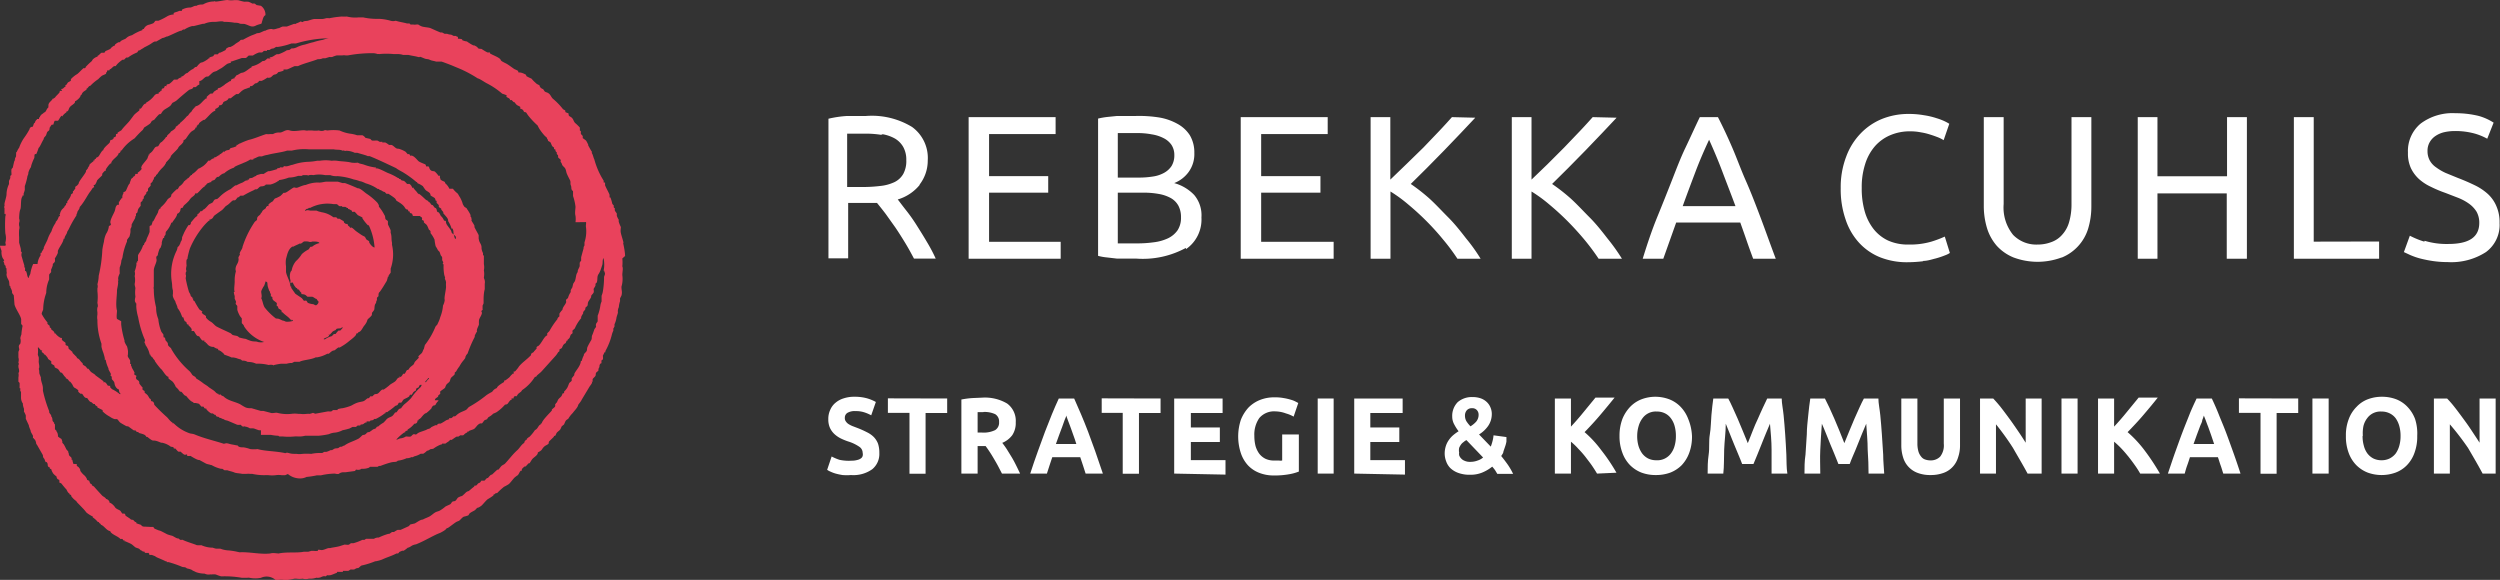 <?xml version="1.0" encoding="UTF-8"?> <svg xmlns="http://www.w3.org/2000/svg" id="Ebene_1" data-name="Ebene 1" width="172.46" height="40" viewBox="0 0 172.46 40"><rect x="0" y="0" width="172.46" height="40" fill="#333333" stroke="none"/><defs><style>.cls-1{fill:#e9425c;}.cls-2{fill:#fff;}</style></defs><title>RC-Strategie-Beratung-40pxh</title><path class="cls-1" d="M43.12,17.66c0-.23-.07-.6-.11-.78s0-.11,0-.15c-.05-.21-.14-.47-.18-.65s0-.34,0-.42a1.88,1.88,0,0,1-.15-.38v-.13a1,1,0,0,1-.13-.27c0-.05,0-.07,0-.13s-.11-.14-.14-.25l0-.15s-.07,0-.07-.06a.5.5,0,0,1,0-.12s-.09-.08-.1-.11a3,3,0,0,0-.13-.44l-.06,0s0-.1,0-.17-.22-.44-.31-.67c0,0,0-.19,0-.19s-.07,0-.09,0,0-.1,0-.11l-.17-.29,0,0A5.38,5.38,0,0,1,41,11c-.08-.17-.08-.27-.15-.4s0-.09,0-.1c-.11-.16-.17-.29-.27-.46l0-.05a2,2,0,0,0-.15-.29,2.77,2.77,0,0,0-.23-.17s0-.12,0-.15l-.13-.14,0-.19S40,9,40,9s0-.13,0-.2a3.34,3.34,0,0,0-.33-.32c-.1-.11-.1-.21-.19-.32s-.18-.11-.23-.18,0-.11-.05-.17A.94.94,0,0,1,39,7.73V7.65c0-.05-.13-.08-.17-.13a4.66,4.66,0,0,0-.69-.71c-.11-.1-.16-.27-.28-.36s-.22-.08-.29-.15l-.11-.16c-.06,0-.17-.08-.21-.15s0-.09-.08-.13S37,5.78,37,5.76a2.73,2.73,0,0,1-.34-.34,2.64,2.64,0,0,1-.35-.17s0-.09-.07-.12S36,5,35.84,5s-.06-.08-.1-.11a1.8,1.8,0,0,0-.25-.12c-.15-.1-.33-.24-.49-.34s-.43-.19-.46-.3l0,0c-.07-.17-.58-.33-.74-.45l0-.06c-.05,0-.09,0-.15,0s-.43-.24-.44-.25v0c-.08,0-.22,0-.25-.07s-.2-.15-.25-.17l-.06,0a2.89,2.89,0,0,1-.44-.27,1,1,0,0,1-.34-.1c.11-.08-.28-.09-.28-.09V2.54s-.11,0-.12-.06H31.3s-.19-.1-.19-.09a.78.78,0,0,1-.27-.06l0,0c-.05,0-.16,0-.17,0l-.17-.09s-.09,0-.12,0l-.28-.12h0l-.38-.17c-.19-.08-.49-.06-.68-.15s-.1-.07-.18-.1-.13,0-.24,0l-.06,0v0a.79.79,0,0,0-.23,0s-.06-.07-.09-.08h-.16c-.19-.06-.55-.11-.78-.19a.62.62,0,0,1-.36,0,3.41,3.41,0,0,0-.8-.13,4.45,4.45,0,0,1-1.09-.1c-.06,0-.21,0-.32,0a2.29,2.29,0,0,1-.8-.06,2.24,2.24,0,0,1-.35,0,6.87,6.87,0,0,0-.87.12.6.6,0,0,0-.23,0,1,1,0,0,1-.4.05c-.06,0-.07,0-.1,0l-.27,0c-.11,0-.37.09-.47.12s-.24,0-.33.07-.13-.06-.21,0-.22.09-.3.14-.06,0-.1,0l-.51.19c-.09,0-.22,0-.27,0s-.17.06-.27.11h0c-.11,0-.36.14-.49.06l0,0c-.08,0-.07,0-.08,0V2a1,1,0,0,0-.4.13c0-.05-.3.13-.42.15s0,0,0,0-.15,0-.23.06l-.29.11a6.05,6.05,0,0,0-.57.29c-.08,0-.18,0-.21.06s-.31.2-.36.26l0,0a1.27,1.27,0,0,1-.31.18l-.07,0a.65.65,0,0,0-.23.13s0,.07-.06.1-.27.14-.36.17l-.06,0s-.06.09-.09.11H14.8l-.09.12c-.09.05-.2.05-.27.11l0,.06a.1.1,0,0,0-.08,0c.07,0-.32.25-.44.27l0,0h0v0l0,0,0,0h0v0l0,0c-.11,0-.18.12-.25.17l0,0s-.07.11-.13.14h-.08c.05,0-.08.07-.11.09l0,.06c-.06-.06-.42.25-.42.27v0c-.17,0-.22.22-.42.24l0,.06a.48.48,0,0,0-.27.15h0v0H12v0a1.67,1.67,0,0,1-.34.31s-.13,0-.17.06,0,0,0,.07,0,0-.08,0-.06.12-.11.15-.11,0-.15.1l0,.08-.06,0a.28.28,0,0,1-.15.13c0,.06,0,0,0,.08l-.1,0,0,0v0a.34.34,0,0,0-.19.12s0,0,0,0h0a1.72,1.72,0,0,1-.57.49v.06c-.19,0-.25.26-.38.36a.08.08,0,0,0-.08,0s0,.06,0,.1-.3.22-.41.38L9,8.26c-.19.26-.44.46-.63.73,0,0-.24.14-.26.17v.07L8,9.25l0,.06L8,9.33s0,.09-.07.13l-.08,0,0,.08-.09.06,0,.05-.1,0c-.07,0-.06.15-.11.21s-.44.37-.42.5v0c-.09,0-.24.3-.31.4s-.16.09-.21.15l0,.06s-.06,0-.08,0v.09s-.07,0-.08,0v.06s-.24.18-.27.23,0,.1-.09.17,0,0,0,.06h0c-.08.08-.08.11-.16.19l0,0s0,0,0,.07l0,0c-.09.21-.49.66-.5.8v0l0,0c0,.06-.08.11-.11.16l0,0s-.11.06-.13.1l0,.13s-.08.07-.1.1l0,.05h0l-.06,0,0,.14s-.11.07-.14.11l0,.06c0,.05,0,0,0,0v0h0a1.5,1.5,0,0,1-.25.4l0,.13s-.07,0-.08,0,0,.07,0,.11l-.11.1,0,.05a.94.94,0,0,0-.1.1l0,0a.61.61,0,0,0-.21.38l0,0c-.07,0,0,.06,0,.13l-.09.06a.76.76,0,0,1-.21.36s0,0,0,.06v0l0,0a1.91,1.91,0,0,0-.29.59,2.5,2.5,0,0,0-.28.59c-.07.16-.18.36-.25.52l0,.07a2.36,2.36,0,0,1-.15.25v.06s-.07,0-.07,0l0,.07,0,0,0,.1a1.2,1.2,0,0,0-.21.59H2.29l0,0a2.6,2.6,0,0,0-.19.63c0,.09-.14.25-.1.32v0a.1.1,0,0,1-.05,0c-.1-.13-.06-.27-.16-.46l0,0-.06,0c0-.06,0-.08,0-.14h0l0-.11-.06,0a.32.32,0,0,0,0-.17c-.06-.18-.12-.41-.17-.57s0-.23,0-.29-.06-.06-.06-.07,0-.14,0-.16-.08-.31-.12-.45v-.37a3.74,3.74,0,0,1,0-.53.42.42,0,0,0,0-.27.71.71,0,0,1,0-.21.38.38,0,0,0,0-.28l0,0s0-.45.08-.63,0-.73.15-.9c0,0,0,0,0-.06l.08,0,0-.14a1.86,1.86,0,0,0,.08-.25c0-.05,0-.25,0-.26h0a4.25,4.25,0,0,0,.17-.61c0-.1.1-.23.07-.29v0l0,0a1.19,1.19,0,0,1,.19-.42c0-.12.16-.5.21-.59s0-.25.06-.29.06,0,.08,0,.18-.42.17-.44v0l0,0c.07,0,.25-.46.36-.61l0-.06c.05-.08.11-.12.15-.19s.05-.18.1-.25l.11-.09c.07-.1,0-.17.1-.27l0,0s0,0,0,0a.6.6,0,0,1,.09-.13s.08,0,.1,0,.05-.2.11-.27H4c.08-.07.19-.36.28-.34V8.05a1,1,0,0,1,.3-.3V7.69c.16,0,.14-.17.23-.29s.23-.18.32-.28,0-.12.08-.15.33-.24.34-.35l0,0a.18.18,0,0,1,.1-.11V6.47h0c.08-.16.19-.18.29-.27s0-.07,0-.09h.06c.09-.07.12-.18.23-.19a3.05,3.05,0,0,1,.55-.46A2,2,0,0,1,7,5.25c.08-.07.22-.09.32-.17V5s.06,0,.07-.1.12,0,.17-.07,0,0,0-.06h.06c.1-.07.14-.14.25-.21l.11,0s.09-.12.14-.17l0,0a2.61,2.61,0,0,1,.33-.27h.07c.08,0,.11-.1.2-.15l.11,0a2.56,2.56,0,0,1,.63-.35h0l.11-.15h.08c.1-.09.24-.14.3-.2s0,0,0,0,.33-.16.46-.25.19-.13.25-.15.1,0,.11,0l.44-.25c.12,0,.26-.11.31-.1s.7-.32.89-.38.06,0,.08,0,.13-.14.23-.1l0,0a1.7,1.7,0,0,1,.53-.24h.11L14,1.64s.08,0,.09,0a1.62,1.62,0,0,1,.71-.13c.24,0,.51-.09.65,0a3.76,3.76,0,0,1,.74.06c.09,0,.07,0,.08,0s.15,0,.25.05.32,0,.43.06c.26.08.41.23.69.09s.44-.08.42-.24l0,0c.06-.13.09-.42.25-.48A.74.74,0,0,0,18,.4L17.7.35s-.09-.08-.13-.1a.42.42,0,0,0-.16,0,1.2,1.2,0,0,0-.28-.13,2.43,2.43,0,0,0-.27,0,3.33,3.33,0,0,1-.4-.1,1.54,1.54,0,0,0-.4,0A1.36,1.36,0,0,1,15.7,0c-.21,0-.77.14-.86.1s-.07,0-.08,0A1.53,1.53,0,0,0,14,.31c-.09,0-.32,0-.44.09l-.06,0v0c-.14,0-.26.13-.42.12a1.16,1.16,0,0,0-.53.15s0,.07,0,.08l-.19,0c-.14.08-.27.08-.38.15l0,0h0V1a1,1,0,0,0-.42.11,4.15,4.15,0,0,1-.63.32s-.16,0-.19,0-.1.12-.15.16-.29.11-.29.11h0l0,0v0A.51.51,0,0,0,9.92,2c-.11,0-.08,0-.1.08a3.22,3.22,0,0,0-.7.34L9,2.46H9a.71.71,0,0,0-.31.19c-.11.08-.41.15-.4.26h-.1a.9.9,0,0,0-.26.17s0,0,0,.06v0l0,0c-.09,0-.31.18-.31.23a3.49,3.49,0,0,1-.34.15l-.08.12s0,0-.09,0H7v0l0,0c-.1.06-.18.19-.27.21l0,.06c-.09,0-.37.17-.38.29l0,0a4.21,4.21,0,0,0-.44.42h0V4.7c0-.08-.11.06-.12,0s-.38.37-.48.42l0,0v0l0,0a1.83,1.83,0,0,0-.42.34v.08c0,.07-.17.1-.22.17s-.06.14-.16.17V6c-.12,0-.1.11-.23.13s0,.07,0,.14H4.12c0,.06,0,0,0,.07s-.31.32-.32.39h0a.36.36,0,0,0-.1.07.15.15,0,0,0,0,0v0l-.06,0c-.07.17-.29.25-.3.46,0,0,0,0,0,0s0,0,0,.08l0,0a.31.31,0,0,0,0,.07l0,0c-.1.07-.13.19-.19.27h0a.15.15,0,0,1-.11.08s0,.07,0,0l0,0a.64.64,0,0,1-.17.13s0,0,0,0v0l0,0c-.06.09-.11.09-.12.21l-.06,0,0,.06,0,.05H2.54v.06c-.08,0-.14.2-.14.21v0c-.09,0-.08.2-.16.27l0,0-.06,0v0s-.15.06-.13.14a4.78,4.78,0,0,1-.38.61l0,0a2.8,2.8,0,0,0-.35.69,1,1,0,0,0-.15.27s-.05.05-.06.07a.85.85,0,0,1,0,.15h0a.32.32,0,0,0,0,.07v0l0,0c0,.1-.11.16-.06.25v0l0,0c-.07,0,0,.09-.07.13l0,0c0,.05,0,0,0,0l-.1.44s-.08.07-.09.12a1.15,1.15,0,0,0,0,.24h0l0,.14s-.07.05-.08.07l0,.12c0,.06-.07.16-.09.23l0,.21a1.71,1.71,0,0,0-.17.7c0,.21-.17.62-.14.73s-.07.14,0,.21,0,0,0,0,0,.16,0,.27l0,0c0,.08,0,.09,0,.14s0,0,.06,0,0,0,0,0a.17.17,0,0,1,0,.16c0,.05,0,0,0,0a8.26,8.26,0,0,0,0,1.2s0,0,0,0a1.22,1.22,0,0,1,0,.63c0,.07.06.13,0,.21H0v0c0,.1.08.25.1.34s0,.06,0,.1,0,.31.13.48,0,.1,0,.15a.67.67,0,0,1,.08.25l.08.07s0,.06,0,.1a.18.18,0,0,0,.06.08s0,.16,0,.2h0a.31.31,0,0,1,0,.19c0,.23.13.36.17.49s0,.37.1.35v.09a1,1,0,0,1,.11.25l0,.08c0,.07.1.16.12.2L1,21c.06.3.49.86.46,1.07,0,.06,0,.19,0,.27a.76.76,0,0,0,.1.13,4.85,4.85,0,0,0-.08.53l0,.06a1.38,1.38,0,0,0-.08.27.66.66,0,0,1,0,.38l-.07.08c-.07.13,0,.22,0,.34a.94.94,0,0,0-.06.15s0,.15,0,.17l0,.21a.58.58,0,0,1,0,.33l0,0c0,.09.07.1,0,.19s0,0,0,0,0,.1,0,.14.11.34,0,.4a.76.76,0,0,1,0,.32s0,0,0,0l0,.15h0v.14s.07.06.08.09,0,.25,0,.36l.05,0V27s.05,0,.05,0,0,.22,0,.3,0,.1,0,.14a.72.72,0,0,0,.13.4v.07a1,1,0,0,0,.07.27h0a.71.71,0,0,1,0,.21,1.32,1.32,0,0,1,.13.27c0,.07,0,.13,0,.23l.21.45c0,.09.12.35.12.35s0,.07,0,0h0c0,.12.11.25.16.36a.75.75,0,0,1,0,.17l.06,0,0,.05.08.06a.7.7,0,0,1,.09.29s0,0,0,0,0,0,.06.08l0,0,.4.7c0,.05,0,.17.1.25s0,0,0,0,.06.17.09.23l.08,0a.75.75,0,0,1,.06.13c0,.08,0,.15.07.21l.06,0c0,.06,0,.09.06.13h.05a1,1,0,0,0,.16.34,1.81,1.81,0,0,0,.21.18s0,.13.09.19.08,0,.1.07,0,.11,0,.14.12.05.15.09.26.33.32.38.07.21.25.33v.06c.1,0,.1,0,.1.09h0a1.41,1.41,0,0,0,.37.36c-.05,0,.19.23.19.23s.21.22.26.27.17.19.21.25.35.26.46.3v.06a1.67,1.67,0,0,1,.35.32h.07c0,.1.13.09.14.19s0,0,0,0c.23.07.39.41.65.44,0,.15.4.32.55.42s.15.15.19.12,0,0,0,0,.07,0,.1,0l.06.1s0,0,.07,0,0,0,0,.06l.06,0s0,0,0,0,.26.11.38.17.22.18.34.26l.23.08s.13.12.13.12.08,0,.14.09a.13.13,0,0,1,.11,0s0,.07.06.08.17,0,.21,0l.06.07h0l0,.07.17,0,.21.08.14.09s.44.18.61.27h.07l0,.06c.05,0,.12,0,.14,0a7.92,7.92,0,0,1,.87.3c.15.08.25,0,.38.13s0,0,0,0,.33.06.4.15,0,0,0,0,.17.07.21.1,0,0,0,0a1.75,1.75,0,0,0,.61.11.62.62,0,0,0,.36.06h0l0,0a.31.31,0,0,1,.12,0,.91.91,0,0,1,.3,0,2.72,2.72,0,0,0,.37.13,6.79,6.79,0,0,1,1.43.1c.05,0,.08,0,.11,0s.16,0,.25,0a.44.44,0,0,1,.17,0,2,2,0,0,0,.78,0A.93.93,0,0,1,19,40a.65.65,0,0,0,.21,0,2.16,2.16,0,0,1,.36,0c.09,0,.2.06.3,0a4.38,4.38,0,0,0,.44-.08c.05,0,.12,0,.14,0a1.5,1.5,0,0,0,.43,0,.78.78,0,0,0,.42,0h.18a1.53,1.53,0,0,0,.36-.07.31.31,0,0,0,.17,0c.09,0,.16-.06.27-.09s.17,0,.19,0,.07-.08.11-.08a.6.6,0,0,0,.19,0c.09,0,.45-.17.48-.17h0v-.06c.16,0,.24,0,.34,0s.06,0,.06-.07c.17,0,.07,0,.19,0l.19,0,.17-.1a.78.78,0,0,0,.25,0s.14-.1.23-.09S24.87,39,25,39a5.69,5.69,0,0,0,.88-.28c.1,0,.4-.08.52-.14.33-.15.63-.23.95-.4,0,0,0,0,.08,0s.09-.09.13-.11l.19-.08s.08,0,.1,0a1.86,1.86,0,0,0,.28-.21c.11,0,.25-.13.35-.17a1,1,0,0,1,.22-.06c.61-.24,1.22-.63,1.64-.78a2.22,2.22,0,0,0,.39-.23s.1-.13.13-.11.41-.29.61-.42a1.54,1.54,0,0,1,.19-.08c.12-.08.21-.23.34-.29a1.69,1.69,0,0,0,.31-.09l.09-.14c.12-.09.24-.14.37-.22l.15-.16c.09,0,.18-.07.27-.13s.29-.33.45-.46a3.94,3.94,0,0,0,.4-.26l0-.06c.05,0,.11-.05.16-.1v0h.09a4.9,4.9,0,0,1,.48-.44,3.07,3.07,0,0,0,.34-.19c.14-.14.25-.3.38-.44a1.87,1.87,0,0,1,.23-.17c.1-.11.11-.23.21-.31H36s0-.08,0-.11a1.09,1.09,0,0,1,.19-.18s.06,0,.07,0,.14-.16.21-.22l.06,0c.07-.1.12-.2.19-.29s.26-.2.34-.32,0-.12.08-.16.19-.1.25-.19a.81.81,0,0,1,.21-.24l0,0s.19-.1.23-.14,0-.13.07-.19h0l.31-.3,0-.06.08,0c.06-.06.07-.16.13-.23s.15-.12.21-.19.09-.2.13-.25l.14-.11c.06-.09.08-.23.17-.31s.11-.06.13-.09a1.91,1.91,0,0,1,.31-.4l0,0c.1-.15.35-.37.38-.57h0s.21-.27.21-.29.4-.67.51-.86.15-.21.21-.32,0-.08,0-.11.05,0,.06,0,0-.09,0-.16.14-.16.19-.24,0-.17.07-.25l.14-.12c0-.07,0-.17.07-.24h0c0-.08,0-.16.06-.23s.07,0,.08-.06v-.15c0-.05.08-.07.1-.1s0-.24,0-.26a2.29,2.29,0,0,0,.11-.23l0,0,.06,0s0-.05,0-.08a4.51,4.51,0,0,0,.46-1.18,1.57,1.57,0,0,1,.09-.23v-.15a.64.64,0,0,0,.08-.14c0-.05,0-.13,0-.15a1.63,1.63,0,0,0,.13-.4c0-.12.14-.4.1-.47v0l0,0a.67.67,0,0,1,.07-.31,1.49,1.49,0,0,1,.08-.4.72.72,0,0,0,0-.17c0-.06.08-.17.1-.23.07-.25,0-.35,0-.61a1.88,1.88,0,0,0,.06-.8c0-.23.07-.44,0-.61a2.53,2.53,0,0,0,0-.54ZM1.32,24.3h0v0h0v0ZM10.17,3.19s0,0,0,0,0,0,0,0Zm13.1-.69a5.26,5.26,0,0,0-1,.25,4.33,4.33,0,0,0-.68.17c-.08,0-.51.15-.63.17s-.37.11-.46.16-.26.1-.34.09-.12.07-.19.1-.17,0-.25.07a2.9,2.9,0,0,1-.5.23l-.13,0c-.18.09-.26.19-.42.21s0,.07,0,.08-.19,0-.21,0-.11.1-.19.15-.14,0-.21.07a1.76,1.76,0,0,1-.7.33l0,.06,0,0c-.18.08-.45.36-.67.38l0,0c-.1,0-.26.16-.38.17a.22.22,0,0,1-.12.13s0,0,0,0a.45.45,0,0,0,0,.08.47.47,0,0,0-.26.11s0,.06,0,.08-.09,0-.06,0l-.36.23c.05,0-.29.21-.34.24v0c-.06,0-.1,0-.16.08l0,.06s0,0-.07,0h0l-.14.1v0c-.05,0-.09.13-.14.15s-.06,0-.11,0-.29.23-.29.23,0,.07,0,.1-.08,0-.11.06c-.19.14-.37.46-.67.49v.06h-.06s0,0,0,.06h0c-.06,0-.2.21-.21.25v0C13,7.86,13,8,12.91,8a3.46,3.46,0,0,1-.51.5v.06c-.07,0,0,0-.06,0h0c-.06.1-.13.12-.23.2.07.07-.22.26-.32.31s0,0,0,0c-.05.14-.3.24-.28.38h-.08c.07,0-.2.28-.27.34s0,0,0,0v0c-.17.08-.16.22-.27.31l0,0s-.14,0-.21.09-.18.31-.36.4v.06h-.06c0,.12-.05.11-.07.23s-.47.55-.42.63v0l0,0c-.07,0,0,.06,0,.15a1,1,0,0,1-.27.25l0,.09-.06,0v0h0v0H9.33v.08c-.05.05-.05.09-.14.11l0,0c0,.08-.1.09-.15.17v0c0,.06-.11.25-.08.3v0c-.09,0-.23.45-.29.52l0,0h0a.3.3,0,0,1-.15.07.15.15,0,0,0,0,.08l0,0a.52.52,0,0,0-.08.34l-.06,0c0,.08-.15.14-.11.23v0H8.2c0,.13,0,.1,0,.23H8.09l0,0c-.16.17-.1.23-.18.44s-.37.67-.28.84-.15.15-.12.21v0l0,0a1.18,1.18,0,0,1-.19.51l0,0a1.68,1.68,0,0,0-.15.55s0,0,0,0a4.85,4.85,0,0,0-.11.55v0l0,0a9.66,9.66,0,0,1-.25,1.79,2.44,2.44,0,0,1-.09.59s0,0,0,0a.49.49,0,0,1,0,.29c0,.11,0,.18,0,.19a3.38,3.38,0,0,1,0,.78c0,.09.07.24,0,.34s0,0,0,0a.92.92,0,0,0,0,.33l0,.17a1,1,0,0,0,0,.36A4.77,4.77,0,0,0,7,23.71s0,.16,0,.21a2.64,2.64,0,0,0,.13.42c0,.05,0,0,0,0s.12.38.1.42,0,0,0,0,0,0,0,.05,0,0,.06,0a2,2,0,0,0,.19.59c0,.07,0,.05,0,.06s.08.17.14.27,0,.16,0,.17.08.07.09.09v.12c0,.1.17.16.19.34s.14.38.31.42a.15.15,0,0,0,0,.08h0a.35.35,0,0,0,.12.23l0,0a.11.11,0,0,1-.08,0s0,0,0,0v0h0v0h0s0,0,0,0a2.3,2.3,0,0,0-.52-.33s-.1-.1-.13-.13l0-.1s-.17,0-.19-.05-.09-.15-.15-.19-.09,0-.12,0l0-.08s-.52-.39-.55-.4l0,0c0-.06-.26-.19-.32-.25s-.12-.16-.18-.22l-.07,0s-.06-.1-.1-.14-.14-.08-.19-.13,0-.1-.06-.13h0c-.16-.13-.17-.27-.37-.33v-.06L5,24.34l0-.06,0,0s-.21-.18-.25-.21,0-.16-.09-.21-.09,0-.14-.08a.79.79,0,0,0,0-.13c-.08-.08-.17-.11-.25-.21l0-.06h0l0-.07s0,0-.08,0A1,1,0,0,1,3.82,23H3.76c0-.15-.16-.2-.23-.29l0-.06-.1-.07,0-.1s-.13-.11-.15-.13,0-.08,0-.1a3.1,3.1,0,0,1-.38-.55c-.08-.08.09-.3.08-.38a3.43,3.43,0,0,1,.21-1.11s0,0,0,0a2.3,2.3,0,0,1,.2-.93c0-.06,0-.24,0-.31s.11-.14.14-.21a.66.66,0,0,1,0-.17,2.33,2.33,0,0,0,.11-.28l0-.06c0-.07.11-.13.14-.19a.46.46,0,0,0,0-.23,2,2,0,0,0,.21-.38v-.14c.11-.29.37-.57.4-.84h.06c0-.19.16-.29.19-.49l0,0a2,2,0,0,0,.17-.31,7,7,0,0,1,.46-.8s0-.12.06-.17h0c0-.05,0,0,0,0v-.07c.08-.16.15-.19.17-.35.32-.35.53-.82.73-1.07.09-.1.15-.27.23-.28s0-.11,0-.15.09,0,.11-.06a.93.93,0,0,0,.12-.25c0-.05.34-.34.36-.38v-.1a1.16,1.16,0,0,1,.19-.21h.06v-.1l0,0a2.38,2.38,0,0,1,.31-.4s0,0,.06,0c0-.26.5-.48.51-.71l0,0v0s0,0,0,0,.13,0,.15-.19c0,0,0,0,.06,0s0,0,0,0a2.93,2.93,0,0,1,.65-.67l0,0a2.83,2.83,0,0,1,.25-.17,5.94,5.94,0,0,1,.55-.57c.05-.05.08-.16.13-.19s.23-.14.35-.23.1-.16.17-.21.12-.05.17-.1a3.73,3.73,0,0,1,.32-.36c.05,0,.12,0,.16-.08s.1-.15.17-.21.27-.16.4-.26.13-.2.21-.25a1.57,1.57,0,0,0,.25-.14c.27-.24.56-.49.85-.72.08-.06.18-.06.25-.11s.05-.09.08-.1h.09l0,0,.06,0c.09-.06.12-.14.25-.17V5.59c.17,0,.29-.19.42-.27s.15,0,.23-.07.2-.19.28-.25.19-.07.27-.11l0,0s.19-.12.29-.17.31-.23.43-.31a.79.79,0,0,1,.25-.07V4.24l.06,0L16.69,4,16.94,4c.07,0,.16-.14.23-.17l.07,0v0l.1,0h.11a1.65,1.65,0,0,1,.42-.21l.19,0c.05,0,.11-.09.15-.11l.21,0,0-.06.17,0,.1-.07c.14-.06.13,0,.25-.08s.13-.07.21-.06a4.73,4.73,0,0,0,.95-.24,2.91,2.91,0,0,1,.31,0,8.27,8.27,0,0,1,2-.35c.13,0,.7-.11.84,0h0v0Zm-13,8.3v0h0v0ZM23.78,2.41l0,0s0,0,0,0ZM40.43,15.32s0,.08,0,.13a.77.77,0,0,0,0,.27,2.4,2.4,0,0,1-.11,1s0,.14,0,.21l-.06.11c0,.05,0,.06,0,.08-.05.2-.12.43-.17.63l0,.23s-.08.09-.1.15l0,.21c0,.1-.18.32-.13.42v0l0,0c-.15.17-.11.42-.21.65,0,0-.08.11-.11.17l-.06.25a1.86,1.86,0,0,0-.11.19l0,.13a1.31,1.31,0,0,0-.18.38c0,.05-.1.09-.13.14s0,.12,0,.17c-.07.21-.24.32-.26.53a1.31,1.31,0,0,0-.21.27s0,.11,0,.17-.12.06-.14.21a5.33,5.33,0,0,0-.55.82l-.15.15c0,.05,0,.09,0,.14a.61.61,0,0,0-.13.09c-.15.17-.24.37-.38.54s-.16.1-.21.17,0,.06,0,.09a2.2,2.2,0,0,1-.2.23c0,.06-.12.08-.17.14s0,.12-.09.17c-.24.25-.55.45-.77.72a1.5,1.5,0,0,1-.19.25s0,0,0,0a.32.32,0,0,1-.1.1s0,0,0,0v0l-.06,0c-.05,0,0,.08,0,.12s-.08,0-.11.06a1.29,1.29,0,0,0-.19.21,3.15,3.15,0,0,1-.29.22l-.07,0s0,.11-.06.14-.25.15-.36.25-.06.12-.12.15-.17.06-.3.25a3.48,3.48,0,0,0-.38.22,8.53,8.53,0,0,1-1.21.82c-.07.05-.13.15-.2.2s-.34.14-.5.24-.18.16-.27.21l-.11,0s-.09.1-.14.12-.07,0-.13,0,0,.06,0,.07l-.23.08a3.17,3.17,0,0,1-.38.23c-.07,0-.16,0-.23.05l0,.06-.13,0-.28.13,0,0s-.07.08-.12.1-.21.06-.21.08-.41.14-.55.21-.14.16-.27.11-.2.12-.28.15-.21,0-.33,0a.87.87,0,0,1-.36.13c-.11,0-.22.11-.3.08h0l0,0a3.35,3.35,0,0,1,.55-.49l.06,0v-.06a.53.53,0,0,1,.17-.08v-.06a1.53,1.53,0,0,0,.46-.4c.05,0,.13,0,.19-.09s0-.09,0-.12h.08s0-.07.06-.1.09-.06.13-.1.24-.32.36-.32,0,0,0,0a2.41,2.41,0,0,0,.37-.34c0-.05.06-.13.11-.17s.13,0,.17-.08.1-.18.19-.25v-.05H30c0-.15.17-.17.23-.27v-.06s.1-.07.13-.11,0-.09,0-.14.32-.24.34-.28.06-.19.14-.27a1.22,1.22,0,0,0,.17-.15c.05-.09.05-.19.11-.27s.19-.15.25-.25l0-.11.1-.08a2,2,0,0,1,.22-.34s.07-.13.1-.17l0,0c.08-.14.22-.28.31-.42a.54.54,0,0,0,0-.11h.06c-.06-.05.08-.16.1-.2a8,8,0,0,1,.49-1.14v-.08a1.68,1.68,0,0,1,.16-.3c-.06-.11.09-.33.13-.48a2.11,2.11,0,0,1,0-.25c0-.15.14-.3.19-.47s-.07-.15,0-.23.07,0,.06-.12h0c0-.08,0-.19,0-.23a1.11,1.11,0,0,0,.07-.16c0-.05,0-.15,0-.24s0-.45.08-.73c0-.13,0-.25,0-.38a.49.49,0,0,0,0-.21c0-.05-.06-.17-.06-.21a1.43,1.43,0,0,0,0-.5,1.06,1.06,0,0,0,0-.43c0-.06,0-.09,0-.12s0-.16,0-.21,0-.21,0-.27h-.06v-.16a1.06,1.06,0,0,1-.1-.3c0-.15,0-.22-.09-.38s-.08-.21-.11-.31l0-.25c-.06-.13-.21-.38-.29-.55v-.1c-.05-.11-.15-.25-.21-.36a.15.15,0,0,0,0-.13h0c0-.05,0-.09-.06-.13l0,0v-.12a2.58,2.58,0,0,0-.25-.42l0,0c0-.07-.15-.1-.19-.17a1.51,1.51,0,0,1-.1-.17c0-.06-.13-.38-.21-.49s0,0,0,0a2.25,2.25,0,0,1-.12-.21s-.26-.21-.34-.35H31a1.07,1.07,0,0,0-.29-.38v0s0-.08-.06-.11-.19-.07-.25-.14,0-.07,0-.09l-.05,0s0-.15,0-.17-.08,0-.1,0a1.41,1.41,0,0,0-.25-.29c-.08-.06-.19,0-.3-.11s-.07-.21-.15-.25l-.16,0s0-.12-.07-.15-.31-.12-.42-.19-.39-.5-.61-.39c0,0,0-.08-.06-.11s-.08,0-.1,0l-.15-.17a1.89,1.89,0,0,0-.48-.21c-.06,0-.13,0-.21-.06S27.07,10,27,10s-.15,0-.16,0a1.45,1.45,0,0,0-.26-.17c-.09,0-.14,0-.21,0l0-.06a.32.32,0,0,1-.21,0s-.08-.06-.12-.07-.2,0-.32,0-.12-.09-.19-.12l-.32-.07,0,0A.53.53,0,0,0,25,9.33c-.09,0-.2,0-.23,0v0c-.06,0-.11,0-.14,0a2.21,2.21,0,0,0-.49-.11A2.69,2.69,0,0,1,23.42,9a3.33,3.33,0,0,0-.82,0c-.09,0-.19-.05-.23,0A.55.55,0,0,1,22,9a1.83,1.83,0,0,1-.48,0l-.07,0V9l-.19,0a.37.37,0,0,1-.18,0c-.25-.06-.76.11-1.08,0s-.5.18-.75.14a.82.82,0,0,0-.42.11c-.09,0-.16,0-.19,0v0a1.45,1.45,0,0,1-.28,0c-.38.12-.86.33-1.2.4a5.58,5.58,0,0,0-.61.25c-.07,0-.19.15-.23.09s0,0,0,.06-.13.08-.19.11l-.23.06s-.06.1-.1.12-.25,0-.34.17c0,0,0,0,0-.06s-.19.19-.31.19v.06c-.11,0-.27.19-.36.15s0,0,0,.06a.52.52,0,0,0-.3.17.4.4,0,0,1-.12,0,1.59,1.59,0,0,1-.36.38l-.21.13s0,0,0,0-.12.05-.13.06-.25.29-.42.36v.06c-.15,0-.17.21-.34.25v.05c-.1,0-.1.08-.21.14l0,0v0l0,0a.92.92,0,0,1-.33.35s-.11.19-.11.19h-.06a3.41,3.41,0,0,0-.38.38s0,.12-.06.17-.16.1-.21.17a2.15,2.15,0,0,1-.47.54v.07c-.1,0-.16.15-.18.27l0,0a2.88,2.88,0,0,1-.16.29s0,0,0,0-.06.14-.13.26-.06.05-.08.08a1.41,1.41,0,0,1-.09.27s-.1,0-.12.07V16a3.05,3.05,0,0,1-.13.32v0l0,0a1.27,1.27,0,0,0-.11.3c-.06.09-.14.16-.14.25s-.06,0-.07.06a2.14,2.14,0,0,1-.23.48s0,.07,0,0h0a.72.72,0,0,0-.12.21c0,.08,0,.21,0,.26h0V18s-.05,0-.05,0l0,.11-.06,0c0,.05,0,.12,0,.17a2.32,2.32,0,0,1-.12.44.57.57,0,0,1,0,.32c0,.05,0,0,0,0s0,.08,0,0l0,0a1.3,1.3,0,0,1,0,.55c0,.12.05.21.05.31a2,2,0,0,0,0,.55c0,.09-.08.29,0,.4s0,.08,0,0l0,0c0,.06.05.06.06.08s0,.16,0,.21a3.26,3.26,0,0,0,.13.74s0,.08,0,0l0,0a7,7,0,0,0,.44,1.51c.07.11,0,.13,0,.26l.06.08,0,.06a1.73,1.73,0,0,1,.3.67h.05s0,0,0,0l0,0s0,0,0,0,0,0,0,.06l.12.14h.05c-.05.05.15.19.14.26a5.22,5.22,0,0,0,.4.52v0l0,0c.13.08.35.55.53.55,0,.06,0,.06,0,.1s.2.16.29.24a1.2,1.2,0,0,1,.21.35c.07.08.22.19.23.28h.05s0,0,0,.06l.1,0c.11.07.2.29.34.29.13.16.34.42.5.43l0,.06.07,0,0,0v0c.05,0,.07,0,.12,0l0,0c.07.05.14,0,.23.09l.13.16h.14c.08.06,0,.13.21.14v.05l0,0a1.26,1.26,0,0,0,.33.28h.11l.14.1h.07s0,.06,0,.07.11.07.15.06.1.09.15.08.17.1.27.09l0,0c0,.07.18.07.29.12l.61.26a.56.56,0,0,0,.21,0c.07,0,.14.17.25.12s.07,0,0,0v0a.8.8,0,0,1,.42.13s.15,0,.22,0,.26.09.4.13l.14,0L18,30c.13,0,.18,0,.29,0l0,0,.06,0v0s.24,0,.34,0a3,3,0,0,0,.51.06s.06.05.08.05.12,0,.23,0a4.21,4.21,0,0,0,.8,0,1.38,1.38,0,0,1,.25,0,1.7,1.7,0,0,0,.49-.05c.13,0,.3,0,.39,0s.18,0,.19,0,.2,0,.34,0a5.56,5.56,0,0,0,.72-.11,1.15,1.15,0,0,1,.35-.1,1.48,1.48,0,0,0,.59-.17,4.78,4.78,0,0,0,.48-.12l.21-.11c.09,0,.14,0,.24,0l.1-.09a.58.58,0,0,1,.19,0s0-.06.06-.08l.05,0c.11,0,.16-.09.25-.13h.08l0-.08.22,0,.06-.07c.09,0,.17,0,.25-.1l0,0s.08,0,.1,0,.43-.22.61-.38l.05,0s0-.08.06-.09h.08a.9.9,0,0,1,.19-.14l0,0s0,0,0,0,.13-.1.22-.17.14-.14.23-.15.11-.16.17-.19l.14,0c.08-.05.11-.18.19-.23s.22-.1.32-.17.06-.11.1-.14.08,0,.11,0a1.13,1.13,0,0,0,.12-.18.91.91,0,0,1,.19-.13s0-.06,0-.09.11-.1.15-.1.06-.15.13-.19l.14,0v0l0,0v0c-.05,0-.06.11-.1.15a3.9,3.9,0,0,0-.65.75,3.54,3.54,0,0,1-.49.45,1.92,1.92,0,0,0-.19.23c0,.05-.13.05-.18.1a1.91,1.91,0,0,0-.15.21s-.1,0-.13.05-.11.16-.17.21-.26.1-.38.21a2.84,2.84,0,0,1-.23.25,1.68,1.68,0,0,0-.37.27s0,0-.07,0l-.1.13-.17.06a3.15,3.15,0,0,1-.27.19c-.06,0-.13,0-.19.08s-.1.07-.15.11v0c-.05,0-.12,0-.17.06a1.9,1.9,0,0,1-.21.19c-.37.2-.7.27-1,.49-.08,0-.15.09-.23.08s-.12.06-.19.09-.19,0-.29.06l-.13.08h-.1v0a1.5,1.5,0,0,1-.29.12c-.06,0-.14,0-.15,0l-.14.08c-.06,0-.09,0-.15,0s-.07,0-.08,0a2.86,2.86,0,0,0-.53.06,4.17,4.17,0,0,0-.61,0,1.36,1.36,0,0,1-.4,0c-.22,0-.36,0-.55-.06s-.23.05-.27,0c-.69-.14-1.33-.12-1.87-.27a2.2,2.2,0,0,1-.51,0,2.18,2.18,0,0,0-.46-.12c-.17,0-.3,0-.4-.11s-.08,0,0,0l0,0c-.26-.08-.38-.07-.61-.14s-.23,0-.36,0c-.64-.21-1.37-.37-2-.64-.12-.05-.27-.05-.35-.08a2.88,2.88,0,0,1-1.1-.69h-.08v-.05c-.14-.06-.28-.27-.38-.37a11.9,11.9,0,0,1-.88-.86s0-.15-.09-.21-.08,0-.12-.05,0-.13-.07-.15-.11-.18-.2-.27-.12-.09-.17-.15,0-.09,0-.1-.12-.07-.15-.11,0-.1,0-.14a3.11,3.11,0,0,1-.23-.28c0-.07,0-.14-.05-.19l-.16-.12c0-.06-.05-.08,0-.17s-.08-.08-.12-.13,0-.1,0-.14-.13-.24-.19-.36v-.08l-.05,0c0-.06,0-.11,0-.16l-.06,0c0-.06,0-.14,0-.21s-.11-.19-.15-.28,0-.15,0-.21h0a.54.54,0,0,1,0-.1v-.09a1.94,1.94,0,0,0-.07-.33,1.41,1.41,0,0,1-.17-.32l0-.08a6.39,6.39,0,0,1-.23-1.1c0-.07,0-.23,0-.23L8.07,22c-.05-.13,0-.42,0-.57-.11-.41,0-1,0-1.39,0-.12.13-.52.06-.69l.05,0c-.07-.14,0-.32.08-.49a3.47,3.47,0,0,1,0-.42A1.43,1.43,0,0,0,8.37,18c0-.05.06-.15.08-.25a4.34,4.34,0,0,1,.31-1.09s0,0,0-.07.06-.11.07-.14h0v0l.1-.13A1.72,1.72,0,0,0,9,16l0-.21H9a.54.54,0,0,0,.08-.19v-.11c.07-.15.19-.34.25-.46v-.11l.05,0s0-.15,0-.21l.06,0c.06-.08.05-.17.09-.27s.14-.18.18-.26a.72.72,0,0,1,0-.23s.1-.07.12-.1l0-.07s.07-.07.09-.1l0-.11a1.93,1.93,0,0,1,.17-.21v-.08a1.2,1.2,0,0,1,.12-.11l0-.12c0-.08.12-.15.17-.23s0-.08,0-.13.18-.14.17-.27l0,0c.06,0,.06-.15.11-.21l.1-.07,0-.06s.09-.06.11-.1a2.22,2.22,0,0,1,.37-.44l0,0,.15-.18h0s0-.06,0-.07l.06,0v-.08c.11-.12.34-.35.33-.42s.52-.52.51-.59l0,0c.09-.16.18-.17.31-.34s0-.08,0-.1h.05l0-.06c.05-.05.13-.08.17-.13s.19-.29.31-.42.19-.13.28-.21.05-.12.1-.15h.06s0-.08,0-.11h0c.07,0,0,0,.1-.1h.06s0-.06,0-.08a1.65,1.65,0,0,1,.32-.23l0,0,.06,0c.21-.16.5-.58.74-.63l0-.06,0,0s0,0,0-.06a1.28,1.28,0,0,0,.25-.15l0-.08c.09-.06.12,0,.21-.08s.06-.12.11-.17.17-.07.25-.13.08-.11.11-.13l.14,0s0,0,0,0a3.8,3.8,0,0,1,.38-.29s.09,0,.13,0,.18-.18.34-.28.24-.08.35-.15v0c.05,0,.09,0,.13-.06l0-.06.09,0c.09,0,.19-.14.27-.19l.06,0,.13-.07.08-.1.17,0a2.3,2.3,0,0,0,.4-.23.22.22,0,0,0,.17,0c.09,0,.18-.15.27-.19s.18,0,.3-.18c0,0,.32-.07.37-.11l0-.08c.1,0,.17,0,.23,0s.36-.16.54-.23h.23c.37-.18.91-.3,1.37-.48a.65.65,0,0,0,.34-.06h.17l.29-.09a.64.64,0,0,0,.19,0,2,2,0,0,1,.32-.11c.12,0,.29,0,.39,0a.49.49,0,0,1,.19,0,1,1,0,0,0,.19,0,9.19,9.19,0,0,1,1.73-.15,1,1,0,0,1,.31.06.3.3,0,0,1,.11,0,5.17,5.17,0,0,1,1,0c.07,0,.22,0,.29,0h0l0,0a1.17,1.17,0,0,1,.36.06c.08,0,.29,0,.37,0,.24.06.44.08.62.13s.13,0,.18,0,.27.11.38.14.15,0,.3.07.3.07.42.12l.27,0s.08,0,.11,0,.66.24.75.28.46.19.55.23a8.35,8.35,0,0,1,1.2.65c.1,0,.49.27.59.32a5.31,5.31,0,0,1,1.09.73s.23.07.29.11,0,.07,0,.1.17.09.23.15,0,.06,0,.08.09,0,.13,0l.14.14h.05s.12.15.16.19.16.08.23.13,0,.07,0,.1.14.07.19.11.06.12.1.15.11,0,.15.06.1.16.16.23a5.43,5.43,0,0,0,.62.65l0,0a1.76,1.76,0,0,0,.12.23,3.57,3.57,0,0,0,.38.49s.14.12.15.14v.09l.06,0,0,.08c0,.05.13.08.17.13s.07.17.13.27l.12.09s0,0,0,.08.08,0,.09.06,0,.13.1.19h0s0,.1,0,.11l.09.1,0,.11c0,.07.14.13.17.19s0,.09,0,.14a.55.55,0,0,1,.1.17l0,0c0,.1.18.2.23.31s.06.22.09.31l0,0c.06.15.16.34.23.48s0,.23.06.36,0,.24.09.34l.06.06c0,.08,0,.22,0,.33a3.48,3.48,0,0,1,.17.74c0,.17-.06.42,0,.63a1.59,1.59,0,0,1,0,.44Zm-11.1,11v0a.1.1,0,0,1,0,0h0v0a1.25,1.25,0,0,0,.21-.24h.05v.05a.75.75,0,0,0-.21.25Zm.31-.42s0,0,0,0l0,0Zm-.06-.06,0,0,0,0Zm0,.1s0,0,0-.06l0,.06Zm-.34-1.87c-.06.08-.07.17-.12.25s-.16.15-.23.23,0,.07,0,.13l-.26.27c-.05.06-.05.13-.1.19s-.21.15-.28.25-.06.1-.1.13h-.06c-.07.05-.1.19-.17.25s-.07,0-.09,0-.09.16-.16.21-.08,0-.11,0,0,.07,0,.08l-.09,0c-.08.07-.13.18-.21.25s-.33.19-.4.27a3.79,3.79,0,0,1-.4.3.12.12,0,0,0-.1,0c-.11.06-.2.21-.3.27s-.18,0-.27.09l-.1.1-.15,0s-.06.1-.09.13h-.08c-.1.05-.19.17-.31.21s-.3.05-.49.13-.25.13-.36.18a3.31,3.31,0,0,1-.58.17s-.07,0,0,0v0a1.57,1.57,0,0,0-.34.07l0,.06-.32,0s-.08.08-.12.09-.16,0-.23,0l-.87.16-.16-.06a1.87,1.87,0,0,1-.22.07,1.77,1.77,0,0,0-.21,0,1.84,1.84,0,0,1-.46,0s-.1,0-.12,0a1.8,1.8,0,0,0-.49,0,2.75,2.75,0,0,1-1-.08c-.15,0-.32.06-.45,0l-.46-.12H18l-.65-.19c-.19,0-.25,0-.4-.05a3.1,3.1,0,0,1-.36-.21c-.37-.2-.88-.25-1.17-.56,0,0-.16-.05-.19-.11s0,0-.15,0v-.06c-.14,0-.21-.13-.31-.21s-.34-.22-.4-.28-.3-.2-.36-.25a4,4,0,0,0-.46-.31l-.07-.11c-.07-.06-.18-.09-.23-.17a1.37,1.37,0,0,0-.17-.23,6,6,0,0,1-1.26-1.53c0-.07-.16-.16-.21-.24s0-.12-.06-.21-.1-.1-.13-.16,0-.11-.06-.19l-.06,0c-.05-.1,0-.18-.05-.24a1.67,1.67,0,0,1-.12-.16,3.14,3.14,0,0,1-.21-.87,2,2,0,0,1-.15-.8A5.2,5.2,0,0,1,10.61,20c0-.05,0,0,0-.06a.28.28,0,0,1,0-.17c0-.19,0-.38,0-.5s0-.57,0-.61c0-.2.12-.41.17-.59s0-.19,0-.3.09-.13.11-.17l0-.06a2.78,2.78,0,0,1,.12-.38l.07-.08a2.41,2.41,0,0,0,.08-.25l0,0v-.11a2.57,2.57,0,0,1,.09-.29s.07,0,.08-.06v-.07l.07-.08c.05-.09,0-.17.06-.25a1.65,1.65,0,0,0,.36-.61h.06c.09-.18.33-.4.34-.61a.34.34,0,0,0,.23-.3l0,0s0-.07.06-.1.06,0,.07,0,.07-.13.12-.19a3.47,3.47,0,0,0,.34-.32,1.06,1.06,0,0,1,.19-.23c.09-.07.24-.16.23-.27l.14,0c.15-.12.38-.43.53-.48v-.06c.1,0,.09-.08.15-.13s.15-.05.21-.1v0h.08s0-.08.06-.1.17-.06.19-.08.08-.13.15-.17.11,0,.15-.05.22-.21.34-.21v0a1.9,1.9,0,0,1,.7-.4c-.07-.06.55-.27.65-.33a2.19,2.19,0,0,0,.46-.23.41.41,0,0,0,.21,0l0-.05c.07,0,.28-.13.4-.16h.19a1.62,1.62,0,0,1,.4-.11c.38-.11,1-.17,1.33-.29.09,0,.24,0,.33,0a3.59,3.59,0,0,1,1.16-.09c.45,0,.83,0,1.14,0,.08,0,.25,0,.29,0v0a2.64,2.64,0,0,0,.29,0l0,0c.2.05.49,0,.62.1.07-.06.18.05.23,0a1.44,1.44,0,0,1,.61.14h.18c.2.07.56.15.72.23h.13c.61.25,1.19.53,1.85.84-.05,0,.33.21.39.24a6.87,6.87,0,0,1,.87.61l.12.1.05,0v.06a.61.61,0,0,0,.14.07l0,0a2.07,2.07,0,0,1,.25.15,2.61,2.61,0,0,0,.19.27c.08.08.23.13.3.23s0,.12.08.17.16.09.23.14.06.15.09.19.05,0,.06,0V14s.12.1.15.16l0,.09c0,.06.13.1.17.15v.06l.14.17s0,.07,0,.08.21.23.28.34.05.19.06.21a2,2,0,0,1,.21.44l0,0,0,.06s.07,0,.08,0a.51.51,0,0,1,.07.28.28.28,0,0,1,0,.14s-.13-.14-.13-.14c0-.17-.25-.4-.34-.57s0-.17-.08-.23-.06,0-.08,0-.07-.21-.24-.34a1.34,1.34,0,0,0-.14-.25s-.1,0-.13-.09a.41.41,0,0,0-.06-.19s-.1-.05-.11-.06-.09-.14-.14-.17h-.05c-.06-.06-.1-.14-.16-.19s-.06,0-.07,0v-.08s-.13-.06-.17-.09-.27-.26-.42-.37-.07,0-.08,0-.14-.2-.21-.26,0,0,0,0-.11-.12-.15-.19,0,0-.08,0a.49.49,0,0,0-.19-.27s-.13,0-.17,0a1.39,1.39,0,0,0-.21-.21.76.76,0,0,1-.21-.06s0-.06-.06-.07l-.07,0,0-.06-.06,0a3.68,3.68,0,0,0-.72-.36c-.2-.09-.69-.36-.8-.31s0,0,0-.06a3.49,3.49,0,0,1-.86-.21c-.2-.06-.29-.05-.4-.13a1.72,1.72,0,0,1-.44,0c-.36-.09-.72-.08-1-.13a1.56,1.56,0,0,0-.37,0,2.52,2.52,0,0,0-.82,0c-.09,0-.14,0-.19,0a3.55,3.55,0,0,1-.57.07,3.71,3.71,0,0,0-1.12.21c-.11,0-.34.13-.5.1s-.1.05-.15.07-.13,0-.19,0l-.08.06h-.13l0,.06a5.44,5.44,0,0,1-.54.15s-.08,0-.09,0a2.81,2.81,0,0,0-.31.19c-.07,0-.14,0-.19,0S18,12,18,12l-.25.07s0,0-.06,0a.31.31,0,0,0,0,.07c-.1,0-.19.08-.28.12s-.14,0-.23.07l0,.06s-.09,0-.1,0l0,.06-.11,0a1.48,1.48,0,0,0-.21.13,3.82,3.82,0,0,0-.46.21v0h-.07a3.76,3.76,0,0,0-.31.25,2.74,2.74,0,0,0-.78.55l0,0s-.1.1-.15.13-.14,0-.21.08-.07.13-.12.17-.17.08-.24.13-.29.36-.42.37l0,.05c-.07,0-.08.06-.14.06l0,0v0l-.06,0c0,.07,0,.08-.09.11v.06c-.07,0-.07,0-.1.08l0,0h0v0l0,0h0c0,.06,0,0,0,.07-.16.07-.3.3-.44.44h0v0l0,0c0,.05,0,.14-.1.19l-.07,0a5.17,5.17,0,0,0-.29.5s0,.07,0,0l0,0-.15.34c0,.09,0,.2-.1.32l0,0c0,.07-.07.19-.11.27l-.1.09a.87.87,0,0,1-.06.23s0,.08,0,0l0,0a3.58,3.58,0,0,0-.34,2.16c.05.33,0,.31.08.61,0,.06,0,.11,0,.15s0,.07,0,.08l0,0c0,.05,0,0,0,0-.05.17.08.37.17.52l0,0c0,.09.17.37.14.44a1.71,1.71,0,0,1,.25.42l0,0v0s.07.19.1.23h.06a1.35,1.35,0,0,0,.09.26s.1.05.12.08,0,.07.05.13.06,0,.08,0l0,.06c.06.09.27.23.23.36s.11,0,.17.08.13.24.21.3.11,0,.15.06.13.21.21.27h.14s0,.08,0,.1l.09,0s0,.06,0,.08l.06,0s.07.1.11.13a.53.53,0,0,0,.38.13.67.67,0,0,0,.31.14s0,.07,0,.09l.06,0a1,1,0,0,1,.31.23l0,0c.05,0,0,.05.07.08s.33.11.48.19h.11v0c.06,0,.26.05.27.06v0a2.13,2.13,0,0,0,.27.08s.06.06.09.08a.63.63,0,0,1,.38.09,1.26,1.26,0,0,1,.58.12,3,3,0,0,1,.87.09.62.62,0,0,1,.29,0s.06.05.08,0a4.63,4.63,0,0,1,.49-.09l.38,0a1.84,1.84,0,0,1,.25-.05s.07,0,.11,0l.16-.08s.33,0,.36,0c.25-.14.8-.14,1.12-.31.05,0,.08,0,.1,0s0,0,0,0a2.19,2.19,0,0,0,.7-.25s.08,0,.1,0,.17-.16.25-.19,0,0,0,0l0,0c.08-.06.08,0,.17-.06s.15-.13.23-.17.05,0,.09,0a3.83,3.83,0,0,0,.63-.42s0,0,0,0c.13-.11.51-.38.52-.5s.13,0,.15-.15c.19,0,.3-.33.42-.46h0a1.27,1.27,0,0,0,.13-.19c.05-.08.06-.18.11-.25a1.9,1.9,0,0,0,.25-.24c.05-.07,0-.16.06-.23s.11-.13.13-.19,0-.32.1-.42h0c.06-.09,0-.13.09-.23a.35.35,0,0,1,0-.17l.1-.1c0-.06,0,0,0-.06s0-.17.09-.24c.18-.24.3-.46.48-.75a2,2,0,0,0,.08-.3l.05,0v-.08l.14-.19c0-.11,0-.2,0-.28a2.93,2.93,0,0,0,.09-1.65.77.77,0,0,0,0-.15c-.06-.25,0-.41-.09-.67l0,0h0a.45.45,0,0,1,0-.08s0,0,0-.07-.18-.39-.19-.44v-.19c0-.07-.14-.1-.17-.18s0-.18-.08-.28a2.83,2.83,0,0,0-.38-.57c.05-.06-.08-.25-.12-.29a4.37,4.37,0,0,0-.74-.61c-.13-.09-.44-.39-.59-.36l0,0c-.22-.1-.62-.27-.88-.36-.08,0-.11,0-.17,0l-.33-.1c-.15,0-.31,0-.4,0s-.35,0-.36,0v0c-.15,0-.43.09-.57.06a2.26,2.26,0,0,0-.88.17c-.12,0-.38.11-.53.17s-.2,0-.27,0-.37.24-.53.33-.17,0-.23.07-.13.14-.19.19a2.53,2.53,0,0,1-.33.16c-.08,0-.14.16-.21.22a1,1,0,0,0-.28.21s0,.08,0,.1-.05,0-.1,0v0c0,.09,0,0-.07.07l0,.06c-.11.13-.25.13-.29.33h-.06c0,.15-.16.19-.23.3s0,.18-.07.23-.14.11-.17.17a6.65,6.65,0,0,0-.8,1.66c0,.12-.14.28-.18.4s0,.06,0,.12-.15.2-.09.3v0l0,0c0,.29-.14.38-.19.57s0,.24,0,.31a2.25,2.25,0,0,0-.08.68c0,.25-.07.57,0,.73l-.06,0s0,.07,0,0l0,0a1,1,0,0,0,.06.28c0,.1,0,.13,0,.19a1.46,1.46,0,0,1,.1.23s-.07.09,0,.17.07.08.08.1l0,.06c0,.09,0,.08,0,.17s.1.31.16.42.12.15.15.21l0,.13h0l0,.1h0l0,.09c.06.08.13.11.16.23l0,0a2.65,2.65,0,0,0,1.38,1.07.14.14,0,0,0,0,0,.93.93,0,0,1-.44,0c-.11-.06-.31,0-.55-.1a2.18,2.18,0,0,1-.27-.11,3.41,3.41,0,0,1-.46-.1l-.08-.07c-.12-.07-.27-.05-.4-.12l-.09-.09c-.34-.17-.64-.29-1-.48-.13-.08-.25-.25-.38-.32a1.19,1.19,0,0,1-.34-.29l0,0,0-.1c-.08-.09-.16-.09-.25-.19s0-.07,0-.11-.18-.13-.21-.17a5.45,5.45,0,0,1-.33-.56s-.09-.06-.09-.07a.2.2,0,0,1,0-.12l0,0s-.05,0-.06,0l0-.08s-.1-.06-.12-.1l0-.05a1,1,0,0,0-.11-.21,8.61,8.61,0,0,1-.23-.94c0-.09.05-.2,0-.26h0s0-.1,0-.1a.23.23,0,0,1,.06-.15c-.08-.11,0-.32,0-.4s0,0,0,0a1.53,1.53,0,0,1,0-.38s.08-.07.07-.12.13-.59.16-.66a6.11,6.11,0,0,1,1-1.61h0s0,0,0,0,.3-.33.36-.33,0,0,0-.06,0,0,.06,0,0,0,0,0,.11-.05.15-.1.07-.13.12-.17.34-.25.53-.38a2.73,2.73,0,0,0,.23-.25l0,0a.76.76,0,0,0,.11-.08v0h0c.13-.06.29-.27.42-.34h.1c.09,0,.15-.15.23-.21l.05,0,.12-.11.19,0a7,7,0,0,1,.67-.35l0,0a.83.83,0,0,0,.16-.09l.09,0c.09,0,.18-.16.27-.19s.16,0,.28-.06.07-.07.1-.08l.15,0,.06,0s0,0,.08,0,.4-.12.53-.23h0l0,0c.06,0,.07-.06.11-.08a2.83,2.83,0,0,0,.65-.17,2,2,0,0,0,.65-.12c.1,0,.15,0,.23,0s.06-.05.08-.05.13,0,.24,0,.17.05.21,0l0,0a.88.88,0,0,1,.29,0,2,2,0,0,1,.8,0l.36,0a1.15,1.15,0,0,0,.5.07,4.47,4.47,0,0,1,1.12.23,2.1,2.1,0,0,1,.42.12c.1,0,.29.09.42.15a2.73,2.73,0,0,1,.84.4c.06-.07.09.07.15.06s.22.15.31.13l0,0s.1.12.13.13l.13,0s.39.25.46.33.05.11.1.15.29.16.44.31.12.19.21.26.11,0,.13.06.05.1.06.11v0h.07l0,.08c.05.07.11,0,.17.11s0,.09.06.12H29l0,.06s.09,0,.11.07,0,.08,0,.12.1.05.13.09l0,.1c.09.1.16.11.23.23a2.17,2.17,0,0,1,.11.26s.1.08.12.12l0,.13a2,2,0,0,1,.28.46c0,.09.06.42.08.46a1.74,1.74,0,0,1,.15.26l0,0,.1.1c.07.11.06.24.15.32s0,.23.08.34,0,.15,0,.18.06,0,.06.07a3.17,3.17,0,0,0,.05.71,1.29,1.29,0,0,1,.06.21s-.05,0,0,.09.06.19.06.21a1.6,1.6,0,0,0,0,.27c0,.27-.15.79-.09.93v0l0,0a1.1,1.1,0,0,1-.12.39,2.7,2.7,0,0,1-.19.8s0,0,0,0a1.82,1.82,0,0,1-.17.43c0,.08-.14.17-.17.25a5.17,5.17,0,0,1-.72,1.24Zm-9.12-4.58s.07,0,.08,0a1,1,0,0,0,.24.38h.06l0,.08s.11,0,.15.08.09.12.14.17l0,0s0,.06,0,.08.2,0,.31.09l.11.1h.31c.1,0,.23.15.32.15a.67.67,0,0,0,.14.19.31.31,0,0,1-.14.23c-.08.07-.18-.07-.28-.06a1.24,1.24,0,0,1-.33-.09s-.06-.11-.09-.14-.13,0-.16,0-.1-.12-.15-.17-.3-.2-.46-.32c0,0-.24-.34-.28-.4l0-.1s-.09,0-.06,0c0-.33-.25-.69-.3-1,0-.13,0-.25,0-.4a1.68,1.68,0,0,1,0-.5c.08-.26.13-.66.44-.85l0,0h.08c.12-.08.29-.13.42-.21a.1.1,0,0,0,.08,0c.06,0,.16-.12.22-.14s.27,0,.29,0l0,0a.34.34,0,0,0,.29,0c.15,0,.34,0,.43.05s0,0,.06.06a1.16,1.16,0,0,0-.51.25h-.08c-.07,0-.11.15-.17.19a2,2,0,0,0-.46.32,2.22,2.22,0,0,1-.4.48s0,0,0,0v0l0,0a1.37,1.37,0,0,0-.3.65s-.07.08-.08.11a.92.92,0,0,0,0,.57.86.86,0,0,0,0,.21Zm2,4h0v0s0,0,0,0Zm0,0s0,0,0,0l0,0Zm.58-.4v0h.05l.21-.23a1.63,1.63,0,0,1,.19-.09l.06-.08c.11-.06.3,0,.36-.09s0,0,.08,0a1.29,1.29,0,0,1-.19.21.19.19,0,0,0-.12,0,2.49,2.49,0,0,0-.19.23s-.1,0-.11,0-.11.11-.15.15a1.35,1.35,0,0,0-.46.21.15.15,0,0,1-.1,0h0c0-.08.24-.11.33-.2s0-.09,0-.12l.06,0Zm-.58-8.47a1.15,1.15,0,0,1-.28-.09c-.14,0-.31,0-.4,0s-.24-.07-.33,0,0,0-.07,0l0,0s.06-.09.09-.11.13,0,.17-.08l.1,0A2.56,2.56,0,0,1,23,14.08l.19,0c.1,0,.13.09.21.13s.13,0,.15,0l.08.06.19,0a1.48,1.48,0,0,1,.13.08l.06,0s0,.06,0,.07l.06,0,.21.12s0,.07,0,.07l.19,0s.18.19.21.23L25,15v.06a3,3,0,0,0,.38.48s0,0,0,0,0,0,.06,0a4.34,4.34,0,0,1,.4,1.53c-.14,0-.32-.25-.37-.34l0-.06c0-.05-.14-.1-.19-.15s-.07-.17-.15-.21a1.65,1.65,0,0,1-.19-.1v0l0,0s0,0,0,0-.25-.17-.36-.25-.19-.18-.29-.24-.08,0-.11,0-.06-.09-.12-.12l0,0c-.05,0-.06-.12-.1-.15h-.09a.61.61,0,0,1-.14-.1s0-.09-.05-.11a2.07,2.07,0,0,1-.25-.15l0,0-.14,0-.09-.1H23a1.75,1.75,0,0,0-.82-.35Zm-1.92,7.44s0,.05,0,.08a1.31,1.31,0,0,1-.48.05s-.17-.08-.19-.07-.18-.08-.29-.12-.2,0-.26-.07a4.2,4.2,0,0,1-.73-.73c-.11-.19-.14-.48-.23-.63.07-.11,0-.34,0-.44s.12-.27.16-.38l0,0c0,.11.12-.24.13-.31s0,0,.08,0,.05.25.09.34a2.55,2.55,0,0,0,.1.29l.05.06s0,.05,0,.09.05,0,.06.06a.49.49,0,0,0,0,.17s.08,0,.1.06v.07c0,.08.12.2.17.21l0,0c.07.08.17.08.13.21s0,0,0,0,0,.06,0,.1.07,0,.09.06,0,.11.08.15.13.08.17.13l0,.1s0,0,.06,0c.16.19.41.31.55.51h.06v.06l0,0Zm11.25-5.74s0,0,0,.08v.07l-.06,0a1.38,1.38,0,0,1-.08-.27.24.24,0,0,1,.1.1ZM9.88,23.79v0h0v0Zm31.79-5.15c0,.07.08.19.06.28s-.07.16-.06.23a5.88,5.88,0,0,1-.09,1,1.48,1.48,0,0,1-.08.25s0,.38,0,.4a1,1,0,0,0-.08.25,3,3,0,0,1-.19.73l0,.36c0,.08-.08.11-.11.21s0,.16,0,.19-.11.14-.13.21-.09.27-.14.38,0,.22-.07.34a5.2,5.2,0,0,0-.25.46c-.06.13,0,.23-.1.34s-.12.12-.15.18l0,.05a1.67,1.67,0,0,0-.15.4h-.06c0,.28-.29.61-.4.79s0,.16-.1.24a1,1,0,0,1-.13.16c0,.05,0,.08,0,.15s-.13.12-.17.19-.08.22-.15.34a1.73,1.73,0,0,1-.21.25.41.41,0,0,1,0,.11s-.06,0-.08,0-.06.15-.11.21-.14.13-.19.19-.12.25-.12.25l-.05,0s0,.07-.06.1h0l0,.13c0,.08-.18.17-.23.25l0,.06c-.15.18-.67.67-.7.89h-.06v.06c-.14.05-.18.2-.27.3s-.12.07-.15.12a3.13,3.13,0,0,1-.36.44.7.7,0,0,0-.19.15v.06l-.06,0a1.13,1.13,0,0,1-.1.13h0s0,.1-.06.11c-.18.13-.28.34-.44.48-.32.29-.53.59-.84.92-.07.07-.18.1-.25.17s-.13.17-.21.25l-.07,0c-.12.1-.28.26-.37.34s0,0,0,0v0c-.12,0-.21.17-.29.24h-.06l-.17.18H33.2s-.05.1-.09.13l-.13.06s-.09.12-.14.15l-.11,0s0,.08-.08.11l-.32.27c-.06,0-.14.05-.19.09a3.08,3.08,0,0,1-.27.25c-.07,0-.26.09-.29.12s-.1.16-.17.21-.18,0-.25.11-.07.11-.15.15-.25.11-.29.14a2.36,2.36,0,0,1-.36.26c-.11.07-.22.07-.34.14s-.23.18-.36.26-.41.17-.48.23l0,0h0v0c-.18,0-.38.17-.57.27l-.27.06c-.05,0-.1.1-.15.13l-.55.25c-.08,0-.12,0-.2,0a1.35,1.35,0,0,0-.26.15l-.14,0a1.56,1.56,0,0,1-.19.13l-.07,0a4.18,4.18,0,0,0-.65.25c-.05,0-.21,0-.33.09v0s-.1,0-.15,0l-.09,0v0l-.08,0v0c-.07,0-.16,0-.21,0s-.1.07-.13.07-.08,0-.14,0a3.55,3.55,0,0,1-.61.23.89.89,0,0,1-.15,0c-.06,0-.1.07-.17.1s-.17,0-.31,0l-.34.11c-.22.06-.45.08-.65.13h-.09c-.08,0-.27.1-.42.13s-.25-.05-.33,0l0,.06a1.25,1.25,0,0,1-.3,0c-.05,0-.08,0-.15,0l-.21.06c-.05,0-.21,0-.31,0-.44.1-1.18,0-1.73.12-.16,0-.39-.06-.58,0-.68.08-1.45-.12-2.13-.08a4.91,4.91,0,0,0-.75-.13,1.79,1.79,0,0,1-.57-.12l-.26,0c-.12,0-.3-.1-.35-.07h0l0,0a2,2,0,0,1-.7-.17,2.19,2.19,0,0,1-.31,0c-.22-.1-.71-.23-1-.38a.25.25,0,0,1-.17,0l-.08-.08c-.17,0-.29-.12-.45-.19a2.06,2.06,0,0,1-.25-.07c-.08,0-.57-.31-.65-.29l-.32-.13h0s-.06-.1-.1-.12l-.15,0L10,36.33c-.08,0-.17,0-.23-.07s0,0-.06-.06l0,0s-.26-.08-.31-.11V36c-.06.07-.18-.11-.21-.13s-.14,0-.19-.06-.26-.17-.35-.25l0-.05s0,0,0,0l-.06-.08s-.1,0-.14,0-.1-.16-.17-.21S8,35.1,7.94,35s-.22-.28-.39-.33v-.05h0a.31.31,0,0,0-.23-.2h0c-.06-.12-.21-.16-.29-.25s-.39-.42-.55-.61l-.14-.08v-.06s-.1-.05-.13-.09l-.06-.17S6,33.12,6,33.07s-.08-.17-.15-.25a1.46,1.46,0,0,1-.31-.34l0,0s0-.15-.08-.19h0c0-.06-.11-.1-.15-.15s0-.11,0-.12L5.06,32,5,31.78s0,0,0,0h0l0-.06-.06,0,0-.1c0-.07-.13-.14-.17-.21s0-.12-.07-.22h0c.07,0-.1-.16-.12-.19s-.11-.24-.19-.36l0,0s-.08-.07-.09-.11,0-.06,0-.08h0l-.06-.17S4,30.14,4,30.1s0-.23-.1-.33h0l0-.05s-.09-.07-.11-.12l0-.17h0s0-.1,0-.17l-.05,0s0-.06,0-.08-.09-.1-.11-.15,0-.19-.08-.29,0-.06,0-.07-.12-.14-.15-.21,0-.07,0-.08l0,0a8.91,8.91,0,0,1-.44-1.43c0-.06,0-.15,0-.17,0-.2-.1-.4-.13-.59s0-.07,0-.1-.06-.19-.1-.28,0-.27-.06-.36c.09-.13,0-.35,0-.52a1.54,1.54,0,0,0,0-.3.63.63,0,0,1-.06-.18,2,2,0,0,0,0-.47h.08l0,.07h.06a.27.27,0,0,0,.07.12s0,0,.06,0,0,.05,0,.09.11.09.15.14l0,.05.06,0a1.64,1.64,0,0,1,.21.25l0,0h0c0,.1.16.13.23.23s0,0,0,.1.18.13.23.21l0,.05c0,.09.18.11.25.18s.11.18.19.24h.06c.1.1.16.25.28.33v0s0,0,0,0,0,0,0,.06a.32.32,0,0,1,.23.21h.05l0,0,0,0h0a1.41,1.41,0,0,1,.18.23H5a.67.67,0,0,0,.11.19,1.45,1.45,0,0,1,.29.19s0,.08,0,.11l.15.13.09,0c.08,0,.16.34.37.29a2,2,0,0,0,.17.23h0v0a.3.3,0,0,0,.14.07,1.42,1.42,0,0,0,.13.12v0s0,0,.1,0v.05a.41.41,0,0,0,.17.12l0,.07.36.18s0,.07,0,.09a2.07,2.07,0,0,0,.49.36s0,0,0,0a1.15,1.15,0,0,0,.33.17l0,0a.79.79,0,0,0,.17,0c.08.05.14.17.21.23s.44.26.44.26.14,0,.19.06l.32.23.12,0s.06.1.11.11h.06s.07.06.08.07.25.06.36.12.1.12.15.15l.06,0c.06.05.32.28.42.25s0,0,0,0c.28,0,.5.18.59.15s0,0,0,0a1.48,1.48,0,0,1,.61.28s.16,0,.19.06,0,.05,0,.06l.12,0a1.8,1.8,0,0,0,.19.21.27.27,0,0,0,.15,0c.08.05.16.15.25.2s.13,0,.19,0,0,.08.05.1.2,0,.21,0,.49.32.61.28l.46.25c.13.06.23.05.33.1l.05,0a2.37,2.37,0,0,0,.65.26l0,0,.08,0c.05,0,.11.08.17.1h.19c.15.06.35.09.48.15s.39.06.55.1H17a1,1,0,0,1,.25,0s0,0,.1,0,0,0,.05,0,0,0,0,0a3.86,3.86,0,0,0,.84.09,2.33,2.33,0,0,1,.29,0,1.92,1.92,0,0,0,.49,0,1.33,1.33,0,0,1,.4,0s.21,0,.25,0l0,0,.19-.08A1.29,1.29,0,0,0,20.6,33a1,1,0,0,0,.55-.1,5.52,5.52,0,0,0,.71-.11l.28,0a4.6,4.6,0,0,1,.94-.12c.06,0,.24.07.32,0s.22-.09.25-.09.06,0,.17,0h0l0,0,.67-.09.07-.1a.49.49,0,0,0,.29,0s.07-.05.09-.05a1.25,1.25,0,0,0,.52-.08l.06-.06c.08,0,.24,0,.34,0v0l.19,0a.39.39,0,0,1,.11-.06s0,0,.08,0c.25-.09.4-.15.69-.23s.39,0,.51-.13,0,0,0,0a2,2,0,0,0,.61-.17c.07,0,.05,0,.06,0a.69.69,0,0,0,.28-.08c.06.05.16-.05.23-.06a1.38,1.38,0,0,0,.4-.17l.18,0a1.26,1.26,0,0,0,.26-.21l.06,0,.19-.11s.18,0,.23-.06a2.3,2.3,0,0,1,.46-.25l.05,0,.06-.07c.06,0,.12,0,.19,0s.1-.07.17-.1.13-.11.19-.15.05,0,.08,0,.25-.18.36-.23h.1c.06,0,.15-.12.21-.09s0,0,0,0,.08,0,.13,0,.14-.16.29-.19v-.06h.09v0c0-.08.27-.12.38-.19s.11-.13.17-.17,0,0,0,0a.58.58,0,0,1,.25-.21s.06,0,.11,0,.13-.17.21-.23l.16-.06s.06-.12.11-.15a1.14,1.14,0,0,0,.31-.23s.2-.08.24-.11a2.88,2.88,0,0,0,.58-.52s.12,0,.17-.05.15-.23.23-.27l.05,0s0-.08,0-.1.08,0,.12,0,0-.12.09-.15.09,0,.12,0,.08-.12.13-.17.15-.11.21-.17l.06-.09A3,3,0,0,0,36.9,26s.1,0,.12-.06.23-.2.34-.32l1-1.11a1.53,1.53,0,0,0,.14-.21l.09-.07a.44.44,0,0,0,0-.1c0-.05.14-.08.17-.13s.07-.18.14-.25.1-.05.13-.1l.06-.15.06,0,0-.06s.12-.09.15-.15a1.8,1.8,0,0,1,.08-.21s.09-.06.11-.09,0-.11,0-.16.13-.12.17-.19a2.67,2.67,0,0,1,.44-.7c-.06-.06.11-.28.13-.33v-.09a1.39,1.39,0,0,0,.15-.19s0-.06,0-.1l.14-.13c.05-.13,0-.19.09-.33s.13-.19.17-.28v-.06c0-.07.14-.17.17-.25s0-.21,0-.24.11-.17.13-.25l0-.12.08-.07c.09-.22,0-.4.13-.59s.19-.44.25-.61,0-.35.09-.5l0,0a2,2,0,0,1,0,.92Z"></path><path class="cls-2" d="M63.44,12.73A2.71,2.71,0,0,0,64,11.07a2.64,2.64,0,0,0-1.08-2.31A5.33,5.33,0,0,0,59.74,8c-.39,0-.83,0-1.3,0a7.66,7.66,0,0,0-1.29.19v9.63h1.36V14h1.62l.37,0c.18.22.38.47.6.76l.67.94c.23.34.45.69.67,1.05s.42.73.61,1.09h1.5a11.14,11.14,0,0,0-.62-1.17c-.24-.41-.48-.79-.72-1.17s-.48-.71-.71-1-.42-.55-.57-.74a3.07,3.07,0,0,0,1.51-1ZM60.89,9.26a2.67,2.67,0,0,1,.85.3,1.59,1.59,0,0,1,.57.58,1.8,1.8,0,0,1,.21.91,1.86,1.86,0,0,1-.21.95,1.41,1.41,0,0,1-.6.56,3,3,0,0,1-1,.27,9.81,9.81,0,0,1-1.27.07h-1V9.22c.31,0,.76,0,1.34,0a6.76,6.76,0,0,1,1,.08Zm12.28,8.59V16.68H68.23V13.29h4.08V12.15H68.23V9.25h4.59V8.08h-6v9.77Zm8.64-.66A2.48,2.48,0,0,0,82.88,15a2.17,2.17,0,0,0-.5-1.55A3,3,0,0,0,81,12.63a2.23,2.23,0,0,0,1-.77,2.1,2.1,0,0,0,.39-1.31,2.32,2.32,0,0,0-.31-1.22,2.34,2.34,0,0,0-.86-.79A3.94,3.94,0,0,0,80,8.11,8.82,8.82,0,0,0,78.37,8h-.63l-.68,0-.69.07a5.3,5.3,0,0,0-.62.11v9.47a3.8,3.8,0,0,0,.62.11l.69.08.69,0h.64a6.2,6.2,0,0,0,3.42-.74Zm-2.94-3.9a5.85,5.85,0,0,1,1.07.09,2.64,2.64,0,0,1,.82.28,1.35,1.35,0,0,1,.53.53,1.67,1.67,0,0,1,.18.81,1.55,1.55,0,0,1-.24.89,1.7,1.7,0,0,1-.66.55,3.21,3.21,0,0,1-.95.27,8.31,8.31,0,0,1-1.15.08H77.9l-.43,0-.36,0V13.29ZM77.11,9.18l.53,0,.82,0a5.21,5.21,0,0,1,1,.09,2.66,2.66,0,0,1,.81.26,1.44,1.44,0,0,1,.54.46,1.26,1.26,0,0,1,.2.71,1.41,1.41,0,0,1-.19.75,1.45,1.45,0,0,1-.53.48,2.24,2.24,0,0,1-.78.25,5.86,5.86,0,0,1-1,.07H77.11v-3ZM92,17.85V16.68H87V13.29h4.09V12.15H87V9.25h4.59V8.08h-6v9.77Zm8.16-9.77c-.24.27-.53.59-.87.95l-1.09,1.14L97,11.34l-1.09,1.05V8.08H94.55v9.77h1.37V13.21a9.86,9.86,0,0,1,1.22.89c.42.35.83.72,1.24,1.13s.8.84,1.16,1.28a13.77,13.77,0,0,1,1,1.34h1.6a12,12,0,0,0-1-1.4c-.38-.49-.78-1-1.22-1.44s-.87-.91-1.32-1.32a13,13,0,0,0-1.28-1l1.11-1.1,1.19-1.21,1.15-1.2,1-1.06Zm9.71,0c-.24.27-.53.59-.87.95l-1.09,1.14-1.17,1.17-1.09,1.05V8.08h-1.36v9.77h1.36V13.21a9.86,9.86,0,0,1,1.22.89c.42.35.83.72,1.24,1.13s.8.84,1.17,1.28a15.48,15.48,0,0,1,1,1.34h1.61a13.57,13.57,0,0,0-1-1.4c-.38-.49-.78-1-1.22-1.44s-.87-.91-1.32-1.32a13,13,0,0,0-1.28-1l1.11-1.1,1.19-1.21,1.15-1.2,1-1.06Zm12.63,9.77c-.38-1-.73-2-1.06-2.87s-.65-1.71-1-2.5-.62-1.55-.93-2.27-.64-1.43-1-2.13h-1.25c-.34.7-.66,1.42-1,2.13s-.63,1.48-.94,2.27-.64,1.62-1,2.5-.68,1.83-1,2.87h1.42l.89-2.5h4.42c.15.42.3.84.44,1.25s.29.82.45,1.25Zm-6.42-3.63c.29-.81.59-1.6.88-2.37s.61-1.5.94-2.21c.32.71.63,1.44.92,2.21s.6,1.56.9,2.37ZM132.64,18c.34,0,.63-.11.89-.17a5.77,5.77,0,0,0,.63-.21,1.61,1.61,0,0,0,.35-.17l-.35-1.13a7.6,7.6,0,0,1-.93.35,5.24,5.24,0,0,1-1.56.2,3.32,3.32,0,0,1-1.43-.28,2.79,2.79,0,0,1-1-.8,3.55,3.55,0,0,1-.61-1.23,5.67,5.67,0,0,1-.2-1.59,5.14,5.14,0,0,1,.23-1.63,3.44,3.44,0,0,1,.67-1.24,2.93,2.93,0,0,1,1.06-.77,3.41,3.41,0,0,1,1.39-.27,3.61,3.61,0,0,1,.73.07,4,4,0,0,1,.66.16c.2.06.38.13.54.19a2.47,2.47,0,0,1,.37.19l.39-1.13a3,3,0,0,0-.31-.17,4,4,0,0,0-.58-.22,5.09,5.09,0,0,0-.85-.2,6,6,0,0,0-1.09-.09,4.88,4.88,0,0,0-1.8.34,4.28,4.28,0,0,0-1.48,1,4.56,4.56,0,0,0-1,1.6,5.89,5.89,0,0,0-.38,2.18,6.34,6.34,0,0,0,.34,2.17,4.41,4.41,0,0,0,.93,1.6,4,4,0,0,0,1.45,1,5,5,0,0,0,1.88.34,9.4,9.4,0,0,0,1.1-.07Zm9.58-.23a3.15,3.15,0,0,0,1.83-2,5.27,5.27,0,0,0,.22-1.52V8.08H142.9v6a4.32,4.32,0,0,1-.17,1.26,2.17,2.17,0,0,1-.48.86,1.77,1.77,0,0,1-.74.5,2.63,2.63,0,0,1-.95.17,2.22,2.22,0,0,1-1.69-.67,3,3,0,0,1-.65-2.12v-6h-1.37v6.13a5.27,5.27,0,0,0,.22,1.52,3.36,3.36,0,0,0,.67,1.22,3.18,3.18,0,0,0,1.16.81,4.74,4.74,0,0,0,3.32,0Zm11.39-5.61h-4.78V8.08h-1.36v9.77h1.36V13.34h4.78v4.51H155V8.08h-1.37v4.07Zm6,4.51V8.08h-1.37v9.77h5.88V16.66Zm7.63,0a6,6,0,0,1-1-.41l-.41,1.13.43.2a4.82,4.82,0,0,0,.65.23,8.28,8.28,0,0,0,.87.18,7.06,7.06,0,0,0,1.07.08,4.41,4.41,0,0,0,2.64-.69,2.32,2.32,0,0,0,.94-2,2.75,2.75,0,0,0-.22-1.17,2.41,2.41,0,0,0-.59-.84,3.78,3.78,0,0,0-.92-.61c-.35-.17-.74-.34-1.16-.5l-.83-.34a3.59,3.59,0,0,1-.65-.38,1.4,1.4,0,0,1-.44-.47,1.34,1.34,0,0,1-.16-.66,1.17,1.17,0,0,1,.15-.61,1.27,1.27,0,0,1,.4-.43,1.82,1.82,0,0,1,.6-.26,3.33,3.33,0,0,1,.73-.08,5,5,0,0,1,1.36.17,4.12,4.12,0,0,1,.88.36l.44-1.11A3.81,3.81,0,0,0,171,8a6.65,6.65,0,0,0-1.61-.19,3.67,3.67,0,0,0-2.41.72,2.46,2.46,0,0,0-.87,2,2.42,2.42,0,0,0,.2,1.06,2.46,2.46,0,0,0,.56.76,3.3,3.3,0,0,0,.83.54,8.24,8.24,0,0,0,1,.42l.88.34a3.45,3.45,0,0,1,.74.4,1.93,1.93,0,0,1,.52.55,1.54,1.54,0,0,1,.19.77c0,1-.72,1.46-2.14,1.46a5.18,5.18,0,0,1-1.63-.22Z"></path><path class="cls-2" d="M58.75,31.78a1.37,1.37,0,0,0,.39-.05.64.64,0,0,0,.25-.11.3.3,0,0,0,.12-.17.46.46,0,0,0,0-.21.51.51,0,0,0-.23-.42,2.84,2.84,0,0,0-.78-.37,4.19,4.19,0,0,1-.49-.2,1.91,1.91,0,0,1-.43-.29,1.38,1.38,0,0,1-.32-.43,1.41,1.41,0,0,1-.12-.61,1.47,1.47,0,0,1,.13-.64,1.28,1.28,0,0,1,.36-.49,1.57,1.57,0,0,1,.57-.31,2.29,2.29,0,0,1,.76-.11,3.1,3.1,0,0,1,.86.11,2.93,2.93,0,0,1,.6.25l-.32.92a2.77,2.77,0,0,0-.46-.2,1.82,1.82,0,0,0-.61-.09,1,1,0,0,0-.57.12.39.39,0,0,0-.18.35.36.36,0,0,0,.07.24.62.62,0,0,0,.18.18,1.71,1.71,0,0,0,.27.14l.34.13a6.26,6.26,0,0,1,.67.3,1.7,1.7,0,0,1,.47.33,1.38,1.38,0,0,1,.29.46,2,2,0,0,1,.09.64,1.36,1.36,0,0,1-.49,1.12,2.23,2.23,0,0,1-1.46.4,3.49,3.49,0,0,1-.59,0,4.24,4.24,0,0,1-.47-.1,2.34,2.34,0,0,1-.35-.13,1.29,1.29,0,0,1-.24-.13l.31-.92a3.5,3.5,0,0,0,.54.23A3.06,3.06,0,0,0,58.75,31.78Z"></path><path class="cls-2" d="M65.34,27.49v1H63.85v4.19H62.74V28.48H61.25v-1Z"></path><path class="cls-2" d="M67.77,27.43a3,3,0,0,1,1.71.41,1.48,1.48,0,0,1,.59,1.29,1.51,1.51,0,0,1-.24.89,1.64,1.64,0,0,1-.69.53c.1.13.21.28.32.45l.32.52c.11.18.21.37.31.57s.19.39.28.58H69.12l-.27-.52c-.09-.17-.19-.34-.29-.51s-.19-.32-.29-.47-.19-.28-.28-.4h-.55v1.9H66.32V27.56a6.06,6.06,0,0,1,.76-.1Zm.07,1h-.4v1.41h.31a1.81,1.81,0,0,0,.9-.17.6.6,0,0,0,.27-.56.58.58,0,0,0-.27-.54A1.76,1.76,0,0,0,67.84,28.42Z"></path><path class="cls-2" d="M74.89,32.67l-.18-.56-.19-.57H72.59c-.07.19-.13.38-.19.57l-.18.56H71.07c.18-.56.36-1.08.53-1.55s.33-.92.49-1.34.32-.81.47-1.19.32-.74.48-1.1H74.1c.16.36.32.72.48,1.1s.32.77.48,1.19.32.87.49,1.34l.53,1.55Zm-1.34-4c0,.08-.06.18-.11.31s-.1.28-.16.45-.13.35-.21.56-.15.41-.23.64h1.41c-.07-.23-.14-.44-.22-.65s-.13-.39-.2-.56-.12-.32-.17-.45S73.58,28.73,73.55,28.66Z"></path><path class="cls-2" d="M80.06,27.49v1H78.57v4.19H77.45V28.48H76v-1Z"></path><path class="cls-2" d="M81,32.67V27.49h3.34v1H82.15v1h2v1h-2v1.25h2.39v1Z"></path><path class="cls-2" d="M88,28.38a1.34,1.34,0,0,0-1.13.46,2,2,0,0,0-.34,1.23,2.84,2.84,0,0,0,.08.69,1.7,1.7,0,0,0,.26.54,1.23,1.23,0,0,0,.43.35,1.4,1.4,0,0,0,.6.12h.32a.85.85,0,0,0,.23,0v-1.8H89.6v2.56a3.31,3.31,0,0,1-.64.18,5.63,5.63,0,0,1-1.09.09,2.71,2.71,0,0,1-1-.18,2.1,2.1,0,0,1-.78-.52,2.33,2.33,0,0,1-.49-.84,3.67,3.67,0,0,1,0-2.3,2.72,2.72,0,0,1,.53-.85,2.31,2.31,0,0,1,.79-.52,2.61,2.61,0,0,1,1-.18,3.1,3.1,0,0,1,.63.05,3.47,3.47,0,0,1,.48.11,1.62,1.62,0,0,1,.34.13l.19.1-.32.94a2.35,2.35,0,0,0-.53-.22A2.15,2.15,0,0,0,88,28.38Z"></path><path class="cls-2" d="M90.9,27.49H92v5.18H90.9Z"></path><path class="cls-2" d="M93.42,32.67V27.49h3.34v1H94.53v1h2v1h-2v1.25h2.39v1Z"></path><path class="cls-2" d="M99.66,31.29a1.72,1.72,0,0,1,.08-.52,1.5,1.5,0,0,1,.21-.42,1.67,1.67,0,0,1,.31-.34,3,3,0,0,1,.36-.26,3.15,3.15,0,0,1-.3-.47,1.11,1.11,0,0,1-.14-.54,1.35,1.35,0,0,1,.38-1,1.49,1.49,0,0,1,1-.35,1.74,1.74,0,0,1,.59.09,1.19,1.19,0,0,1,.42.26,1.05,1.05,0,0,1,.25.37,1.14,1.14,0,0,1,.09.46,1.44,1.44,0,0,1-.25.81,2.09,2.09,0,0,1-.63.59l.81.84a3.49,3.49,0,0,0,.12-.38,2.25,2.25,0,0,0,.07-.4l.89.12c0,.1,0,.2,0,.31a2.14,2.14,0,0,1-.09.34l-.12.35c0,.11-.1.22-.15.31.15.18.3.38.45.59a4.6,4.6,0,0,1,.37.64h-1.09l-.15-.25a3.11,3.11,0,0,0-.2-.25,2.77,2.77,0,0,1-.67.4,2.08,2.08,0,0,1-.85.16,2.23,2.23,0,0,1-.83-.13,1.55,1.55,0,0,1-.54-.33,1.23,1.23,0,0,1-.29-.47A1.52,1.52,0,0,1,99.66,31.29Zm1-.11a.68.68,0,0,0,0,.23.59.59,0,0,0,.14.22.6.6,0,0,0,.24.16.84.84,0,0,0,.37.07,1.38,1.38,0,0,0,.52-.09,1.07,1.07,0,0,0,.38-.21l-1.15-1.2a.8.8,0,0,0-.19.13.73.73,0,0,0-.18.17,1.26,1.26,0,0,0-.13.23A.84.84,0,0,0,100.65,31.18ZM102,28.6a.46.46,0,0,0-.11-.3.42.42,0,0,0-.35-.14.45.45,0,0,0-.36.15.55.55,0,0,0-.12.37.75.75,0,0,0,.1.38,2.26,2.26,0,0,0,.28.35,1.76,1.76,0,0,0,.39-.32A.73.73,0,0,0,102,28.6Z"></path><path class="cls-2" d="M110.17,32.67c-.1-.17-.22-.36-.35-.55s-.29-.39-.44-.59a6.8,6.8,0,0,0-.5-.57,4.62,4.62,0,0,0-.51-.49v2.2h-1.11V27.49h1.11v1.94c.29-.31.58-.64.87-1l.82-1h1.32c-.34.42-.67.82-1,1.21s-.69.78-1.07,1.17a7.54,7.54,0,0,1,1.14,1.23,12.64,12.64,0,0,1,1.06,1.57Z"></path><path class="cls-2" d="M116.72,30.07a3.19,3.19,0,0,1-.19,1.17,2.49,2.49,0,0,1-.52.85,2.29,2.29,0,0,1-.78.51,2.83,2.83,0,0,1-1,.17,2.77,2.77,0,0,1-1-.17,2.29,2.29,0,0,1-.78-.51,2.36,2.36,0,0,1-.53-.85,3.18,3.18,0,0,1-.2-1.17,3.26,3.26,0,0,1,.2-1.17,2.64,2.64,0,0,1,.54-.84,2.18,2.18,0,0,1,.79-.52,2.7,2.7,0,0,1,.94-.17,2.75,2.75,0,0,1,.95.17,2.18,2.18,0,0,1,.79.52,2.46,2.46,0,0,1,.53.84A3.5,3.5,0,0,1,116.72,30.07Zm-3.78,0a2.4,2.4,0,0,0,.09.69,1.75,1.75,0,0,0,.26.53,1.23,1.23,0,0,0,.41.34,1.25,1.25,0,0,0,.56.12,1.16,1.16,0,0,0,1-.46,1.54,1.54,0,0,0,.26-.53,2.4,2.4,0,0,0,.09-.69,2.5,2.5,0,0,0-.09-.69,1.54,1.54,0,0,0-.26-.53,1.12,1.12,0,0,0-.41-.34,1.23,1.23,0,0,0-.55-.12,1.13,1.13,0,0,0-1,.47,1.64,1.64,0,0,0-.26.53A2.43,2.43,0,0,0,112.94,30.07Z"></path><path class="cls-2" d="M119.22,27.49c.09.16.19.37.3.61s.23.5.35.78l.36.86.34.83c.1-.26.22-.53.33-.83s.24-.58.37-.86.23-.54.35-.78l.29-.61h1c0,.34.09.73.13,1.15s.08.87.11,1.33.06.92.08,1.39,0,.9.07,1.31h-1.09c0-.51,0-1.06,0-1.65s-.06-1.19-.11-1.79c-.09.21-.18.44-.29.69s-.2.51-.31.77l-.29.72-.25.6h-.78c-.06-.17-.14-.36-.24-.6s-.19-.47-.3-.72-.2-.51-.31-.77-.2-.48-.28-.69c0,.6-.09,1.2-.11,1.79s0,1.14-.06,1.65h-1.08c0-.41,0-.85.07-1.31s0-.93.08-1.39.07-.9.11-1.33.08-.81.13-1.15Z"></path><path class="cls-2" d="M125.89,27.49l.3.61.35.78.36.86.33.83.34-.83.36-.86c.12-.28.24-.54.35-.78s.21-.45.3-.61h1c0,.34.09.73.13,1.15s.08.87.11,1.33l.09,1.39c0,.46.05.9.07,1.31H128.9q0-.77-.06-1.65c0-.59-.06-1.19-.1-1.79-.09.21-.19.44-.29.69s-.21.51-.31.77-.2.49-.3.72-.18.43-.24.6h-.78c-.07-.17-.15-.36-.24-.6s-.2-.47-.3-.72-.21-.51-.31-.77-.2-.48-.29-.69c-.05.6-.08,1.2-.11,1.79s0,1.14,0,1.65h-1.09c0-.41,0-.85.07-1.31l.09-1.39c0-.46.06-.9.1-1.33s.09-.81.14-1.15Z"></path><path class="cls-2" d="M133.17,32.77a2.4,2.4,0,0,1-.89-.15,1.63,1.63,0,0,1-1-1.08,2.73,2.73,0,0,1-.12-.83V27.49h1.11v3.12a1.94,1.94,0,0,0,.07.53,1,1,0,0,0,.19.36.56.56,0,0,0,.28.2,1.1,1.1,0,0,0,.37.06.9.9,0,0,0,.66-.26,1.25,1.25,0,0,0,.25-.89V27.49h1.12v3.22a2.45,2.45,0,0,1-.13.83,1.64,1.64,0,0,1-.37.66,1.59,1.59,0,0,1-.63.42A2.53,2.53,0,0,1,133.17,32.77Z"></path><path class="cls-2" d="M139.87,32.67c-.32-.6-.67-1.18-1-1.76a18,18,0,0,0-1.18-1.64v3.4h-1.1V27.49h.91c.15.16.33.36.52.6s.38.5.58.77.39.55.59.84.38.57.55.84V27.49h1.1v5.18Z"></path><path class="cls-2" d="M142.21,27.49h1.11v5.18h-1.11Z"></path><path class="cls-2" d="M147.64,32.67a6.15,6.15,0,0,0-.35-.55c-.14-.2-.28-.39-.44-.59s-.32-.39-.49-.57a5.76,5.76,0,0,0-.52-.49v2.2h-1.11V27.49h1.11v1.94c.29-.31.58-.64.87-1l.82-1h1.32c-.33.42-.67.82-1,1.21s-.7.78-1.08,1.17a8.05,8.05,0,0,1,1.15,1.23A15.31,15.31,0,0,1,149,32.67Z"></path><path class="cls-2" d="M153.37,32.67c-.06-.18-.11-.37-.18-.56s-.12-.38-.19-.57h-1.93c-.06.19-.12.38-.19.57s-.12.38-.17.56h-1.16c.19-.56.36-1.08.53-1.55s.33-.92.49-1.34.32-.81.47-1.19.32-.74.49-1.1h1.05c.17.36.33.72.48,1.1s.32.77.48,1.19.32.87.49,1.34.35,1,.53,1.55Zm-1.34-4a3.07,3.07,0,0,1-.11.31c0,.13-.1.28-.16.45l-.21.56-.23.64h1.42l-.22-.65-.2-.56c-.07-.17-.12-.32-.17-.45Z"></path><path class="cls-2" d="M158.54,27.49v1h-1.49v4.19h-1.11V28.48h-1.49v-1Z"></path><path class="cls-2" d="M159.52,27.49h1.12v5.18h-1.12Z"></path><path class="cls-2" d="M166.75,30.07a3.19,3.19,0,0,1-.19,1.17,2.34,2.34,0,0,1-.52.85,2.12,2.12,0,0,1-.78.51,2.82,2.82,0,0,1-1.93,0,2.29,2.29,0,0,1-.78-.51,2.36,2.36,0,0,1-.53-.85,3.19,3.19,0,0,1-.19-1.17,3.06,3.06,0,0,1,.2-1.17,2.34,2.34,0,0,1,.54-.84,2.06,2.06,0,0,1,.78-.52,2.7,2.7,0,0,1,.94-.17,2.77,2.77,0,0,1,1,.17,2.14,2.14,0,0,1,.78.52,2.46,2.46,0,0,1,.53.84A3.26,3.26,0,0,1,166.75,30.07Zm-3.77,0a2.4,2.4,0,0,0,.09.69,1.53,1.53,0,0,0,.25.53,1.23,1.23,0,0,0,.41.34,1.25,1.25,0,0,0,.56.12,1.23,1.23,0,0,0,.55-.12,1.26,1.26,0,0,0,.42-.34,1.73,1.73,0,0,0,.25-.53,2.4,2.4,0,0,0,.09-.69,2.5,2.5,0,0,0-.09-.69,1.73,1.73,0,0,0-.25-.53,1.15,1.15,0,0,0-.42-.34,1.23,1.23,0,0,0-.55-.12,1.13,1.13,0,0,0-1,.47,1.45,1.45,0,0,0-.25.53A2.43,2.43,0,0,0,163,30.07Z"></path><path class="cls-2" d="M171.26,32.67c-.32-.6-.66-1.18-1-1.76A18.09,18.09,0,0,0,169,29.27v3.4h-1.1V27.49h.91a7,7,0,0,1,.52.6c.19.24.38.5.58.77s.4.55.59.84.38.57.55.84V27.49h1.11v5.18Z"></path></svg> 